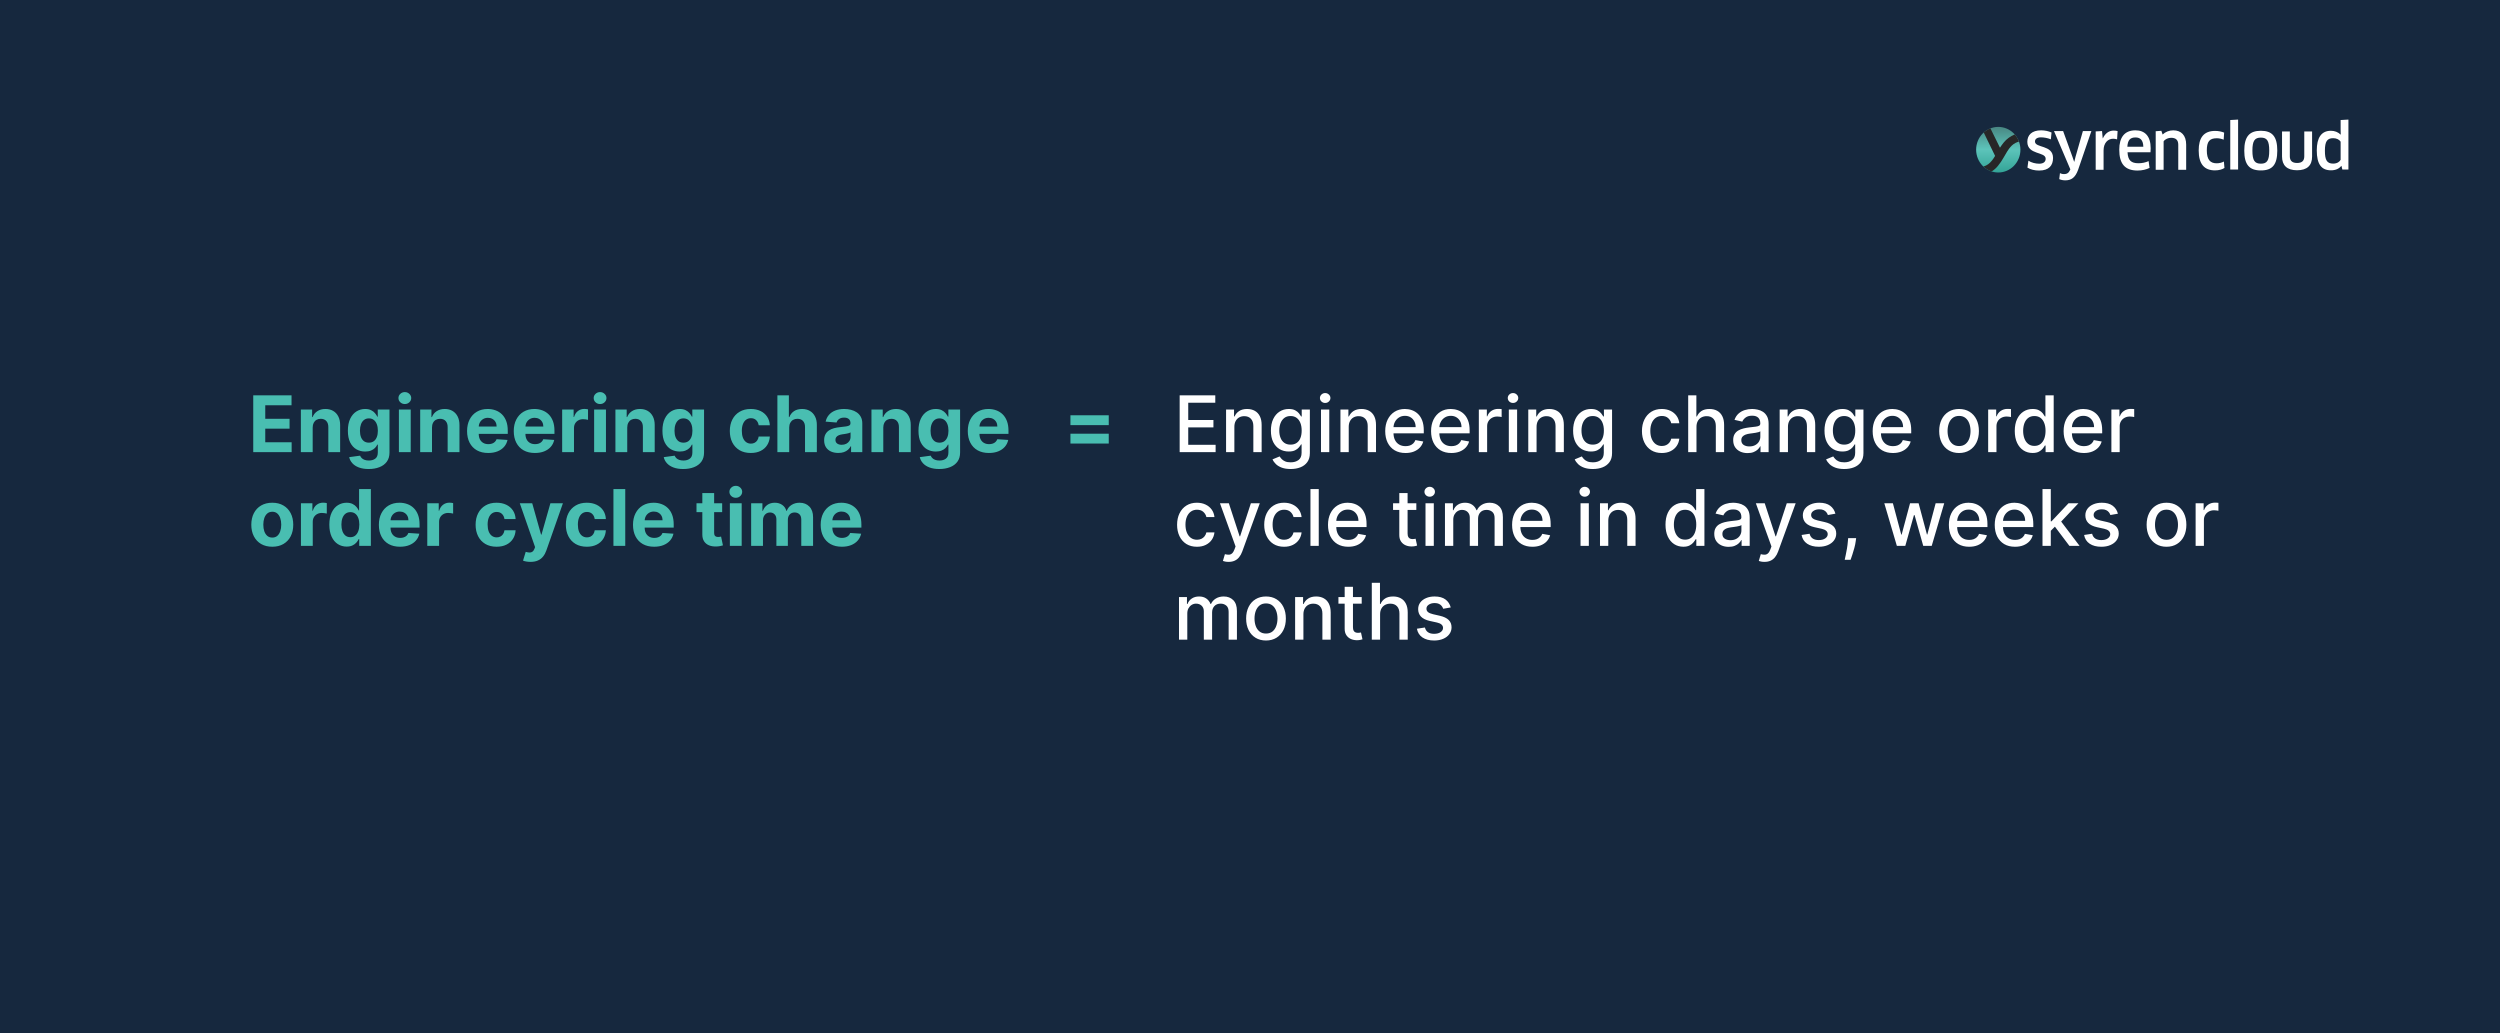 <svg width="1280" height="529" viewBox="0 0 1280 529" fill="none" xmlns="http://www.w3.org/2000/svg">
<rect width="1280" height="529" fill="#16283E"/>
<path d="M129.661 231.5V202.409H149.263V207.48H135.812V214.412H148.255V219.483H135.812V226.429H149.32V231.5H129.661ZM160.091 218.886V231.5H154.04V209.682H159.807V213.531H160.062C160.545 212.262 161.355 211.259 162.491 210.52C163.628 209.772 165.006 209.398 166.625 209.398C168.14 209.398 169.461 209.729 170.588 210.392C171.715 211.055 172.591 212.002 173.216 213.233C173.841 214.455 174.153 215.913 174.153 217.608V231.5H168.102V218.688C168.112 217.352 167.771 216.311 167.08 215.562C166.388 214.805 165.437 214.426 164.224 214.426C163.41 214.426 162.69 214.601 162.065 214.952C161.45 215.302 160.967 215.813 160.616 216.486C160.276 217.149 160.1 217.949 160.091 218.886ZM188.752 240.136C186.792 240.136 185.111 239.866 183.71 239.327C182.317 238.796 181.21 238.072 180.386 237.153C179.562 236.235 179.027 235.203 178.781 234.057L184.377 233.304C184.548 233.74 184.817 234.147 185.187 234.526C185.556 234.904 186.044 235.207 186.65 235.435C187.265 235.671 188.013 235.79 188.894 235.79C190.21 235.79 191.295 235.468 192.147 234.824C193.009 234.189 193.44 233.124 193.44 231.628V227.636H193.184C192.919 228.242 192.521 228.815 191.991 229.355C191.46 229.895 190.779 230.335 189.945 230.676C189.112 231.017 188.118 231.188 186.962 231.188C185.324 231.188 183.833 230.809 182.488 230.051C181.153 229.284 180.087 228.115 179.292 226.543C178.506 224.961 178.113 222.963 178.113 220.548C178.113 218.077 178.515 216.012 179.32 214.355C180.125 212.698 181.195 211.457 182.531 210.634C183.875 209.81 185.348 209.398 186.948 209.398C188.17 209.398 189.192 209.606 190.016 210.023C190.84 210.43 191.503 210.941 192.005 211.557C192.516 212.163 192.909 212.759 193.184 213.347H193.411V209.682H199.42V231.713C199.42 233.569 198.965 235.122 198.056 236.372C197.147 237.622 195.888 238.56 194.278 239.185C192.677 239.819 190.835 240.136 188.752 240.136ZM188.88 226.642C189.855 226.642 190.679 226.401 191.352 225.918C192.033 225.425 192.554 224.724 192.914 223.815C193.283 222.897 193.468 221.798 193.468 220.52C193.468 219.241 193.288 218.134 192.928 217.196C192.568 216.249 192.048 215.515 191.366 214.994C190.684 214.473 189.855 214.213 188.88 214.213C187.886 214.213 187.048 214.483 186.366 215.023C185.684 215.553 185.168 216.292 184.817 217.239C184.467 218.186 184.292 219.279 184.292 220.52C184.292 221.779 184.467 222.868 184.817 223.787C185.177 224.696 185.693 225.402 186.366 225.903C187.048 226.396 187.886 226.642 188.88 226.642ZM204.235 231.5V209.682H210.286V231.5H204.235ZM207.275 206.869C206.375 206.869 205.603 206.571 204.96 205.974C204.325 205.368 204.008 204.644 204.008 203.801C204.008 202.968 204.325 202.253 204.96 201.656C205.603 201.05 206.375 200.747 207.275 200.747C208.174 200.747 208.942 201.05 209.576 201.656C210.22 202.253 210.542 202.968 210.542 203.801C210.542 204.644 210.22 205.368 209.576 205.974C208.942 206.571 208.174 206.869 207.275 206.869ZM221.185 218.886V231.5H215.134V209.682H220.901V213.531H221.156C221.639 212.262 222.449 211.259 223.585 210.52C224.722 209.772 226.099 209.398 227.719 209.398C229.234 209.398 230.555 209.729 231.682 210.392C232.809 211.055 233.685 212.002 234.31 213.233C234.935 214.455 235.247 215.913 235.247 217.608V231.5H229.196V218.688C229.205 217.352 228.865 216.311 228.173 215.562C227.482 214.805 226.53 214.426 225.318 214.426C224.504 214.426 223.784 214.601 223.159 214.952C222.544 215.302 222.061 215.813 221.71 216.486C221.369 217.149 221.194 217.949 221.185 218.886ZM249.96 231.926C247.715 231.926 245.783 231.472 244.164 230.562C242.554 229.644 241.314 228.347 240.442 226.67C239.571 224.985 239.136 222.991 239.136 220.69C239.136 218.446 239.571 216.476 240.442 214.781C241.314 213.086 242.54 211.765 244.121 210.818C245.712 209.871 247.578 209.398 249.718 209.398C251.157 209.398 252.497 209.63 253.738 210.094C254.988 210.548 256.077 211.235 257.005 212.153C257.942 213.072 258.672 214.227 259.192 215.619C259.713 217.002 259.974 218.621 259.974 220.477V222.139H241.55V218.389H254.278C254.278 217.518 254.088 216.746 253.71 216.074C253.331 215.402 252.805 214.876 252.133 214.497C251.47 214.109 250.698 213.915 249.817 213.915C248.899 213.915 248.085 214.128 247.374 214.554C246.674 214.971 246.124 215.534 245.727 216.244C245.329 216.945 245.125 217.726 245.116 218.588V222.153C245.116 223.233 245.315 224.166 245.712 224.952C246.12 225.738 246.692 226.344 247.431 226.77C248.17 227.196 249.046 227.409 250.059 227.409C250.731 227.409 251.347 227.314 251.906 227.125C252.464 226.936 252.942 226.652 253.34 226.273C253.738 225.894 254.041 225.43 254.249 224.881L259.846 225.25C259.562 226.595 258.979 227.769 258.099 228.773C257.228 229.767 256.101 230.544 254.718 231.102C253.345 231.652 251.759 231.926 249.96 231.926ZM273.866 231.926C271.621 231.926 269.69 231.472 268.07 230.562C266.46 229.644 265.22 228.347 264.349 226.67C263.478 224.985 263.042 222.991 263.042 220.69C263.042 218.446 263.478 216.476 264.349 214.781C265.22 213.086 266.446 211.765 268.028 210.818C269.619 209.871 271.484 209.398 273.624 209.398C275.064 209.398 276.404 209.63 277.644 210.094C278.894 210.548 279.983 211.235 280.911 212.153C281.849 213.072 282.578 214.227 283.099 215.619C283.62 217.002 283.88 218.621 283.88 220.477V222.139H265.457V218.389H278.184C278.184 217.518 277.995 216.746 277.616 216.074C277.237 215.402 276.711 214.876 276.039 214.497C275.376 214.109 274.604 213.915 273.724 213.915C272.805 213.915 271.991 214.128 271.281 214.554C270.58 214.971 270.031 215.534 269.633 216.244C269.235 216.945 269.031 217.726 269.022 218.588V222.153C269.022 223.233 269.221 224.166 269.619 224.952C270.026 225.738 270.599 226.344 271.337 226.77C272.076 227.196 272.952 227.409 273.965 227.409C274.638 227.409 275.253 227.314 275.812 227.125C276.371 226.936 276.849 226.652 277.246 226.273C277.644 225.894 277.947 225.43 278.156 224.881L283.752 225.25C283.468 226.595 282.886 227.769 282.005 228.773C281.134 229.767 280.007 230.544 278.624 231.102C277.251 231.652 275.665 231.926 273.866 231.926ZM287.829 231.5V209.682H293.695V213.489H293.923C294.32 212.134 294.988 211.112 295.925 210.42C296.863 209.72 297.942 209.369 299.164 209.369C299.467 209.369 299.794 209.388 300.144 209.426C300.495 209.464 300.802 209.516 301.067 209.582V214.952C300.783 214.866 300.39 214.791 299.888 214.724C299.387 214.658 298.927 214.625 298.511 214.625C297.621 214.625 296.825 214.819 296.124 215.207C295.433 215.586 294.884 216.116 294.477 216.798C294.079 217.48 293.88 218.266 293.88 219.156V231.5H287.829ZM304.196 231.5V209.682H310.247V231.5H304.196ZM307.236 206.869C306.336 206.869 305.564 206.571 304.92 205.974C304.286 205.368 303.969 204.644 303.969 203.801C303.969 202.968 304.286 202.253 304.92 201.656C305.564 201.05 306.336 200.747 307.236 200.747C308.135 200.747 308.902 201.05 309.537 201.656C310.181 202.253 310.503 202.968 310.503 203.801C310.503 204.644 310.181 205.368 309.537 205.974C308.902 206.571 308.135 206.869 307.236 206.869ZM321.146 218.886V231.5H315.094V209.682H320.862V213.531H321.117C321.6 212.262 322.41 211.259 323.546 210.52C324.683 209.772 326.06 209.398 327.68 209.398C329.195 209.398 330.516 209.729 331.643 210.392C332.77 211.055 333.646 212.002 334.271 213.233C334.896 214.455 335.208 215.913 335.208 217.608V231.5H329.157V218.688C329.166 217.352 328.826 216.311 328.134 215.562C327.443 214.805 326.491 214.426 325.279 214.426C324.465 214.426 323.745 214.601 323.12 214.952C322.504 215.302 322.022 215.813 321.671 216.486C321.33 217.149 321.155 217.949 321.146 218.886ZM349.807 240.136C347.847 240.136 346.166 239.866 344.764 239.327C343.372 238.796 342.264 238.072 341.44 237.153C340.616 236.235 340.081 235.203 339.835 234.057L345.432 233.304C345.602 233.74 345.872 234.147 346.241 234.526C346.611 234.904 347.098 235.207 347.705 235.435C348.32 235.671 349.068 235.79 349.949 235.79C351.265 235.79 352.349 235.468 353.202 234.824C354.063 234.189 354.494 233.124 354.494 231.628V227.636H354.239C353.973 228.242 353.576 228.815 353.045 229.355C352.515 229.895 351.833 230.335 351 230.676C350.167 231.017 349.172 231.188 348.017 231.188C346.379 231.188 344.887 230.809 343.543 230.051C342.207 229.284 341.142 228.115 340.347 226.543C339.561 224.961 339.168 222.963 339.168 220.548C339.168 218.077 339.57 216.012 340.375 214.355C341.18 212.698 342.25 211.457 343.585 210.634C344.93 209.81 346.402 209.398 348.003 209.398C349.224 209.398 350.247 209.606 351.071 210.023C351.895 210.43 352.558 210.941 353.06 211.557C353.571 212.163 353.964 212.759 354.239 213.347H354.466V209.682H360.474V231.713C360.474 233.569 360.02 235.122 359.111 236.372C358.202 237.622 356.942 238.56 355.332 239.185C353.732 239.819 351.89 240.136 349.807 240.136ZM349.935 226.642C350.91 226.642 351.734 226.401 352.406 225.918C353.088 225.425 353.609 224.724 353.969 223.815C354.338 222.897 354.523 221.798 354.523 220.52C354.523 219.241 354.343 218.134 353.983 217.196C353.623 216.249 353.102 215.515 352.42 214.994C351.739 214.473 350.91 214.213 349.935 214.213C348.94 214.213 348.102 214.483 347.42 215.023C346.739 215.553 346.223 216.292 345.872 217.239C345.522 218.186 345.347 219.279 345.347 220.52C345.347 221.779 345.522 222.868 345.872 223.787C346.232 224.696 346.748 225.402 347.42 225.903C348.102 226.396 348.94 226.642 349.935 226.642ZM384.406 231.926C382.171 231.926 380.248 231.453 378.638 230.506C377.038 229.549 375.807 228.223 374.945 226.528C374.093 224.833 373.667 222.883 373.667 220.676C373.667 218.441 374.098 216.481 374.96 214.795C375.831 213.1 377.067 211.779 378.667 210.832C380.267 209.876 382.171 209.398 384.377 209.398C386.281 209.398 387.947 209.743 389.377 210.435C390.807 211.126 391.939 212.097 392.772 213.347C393.605 214.597 394.065 216.064 394.15 217.75H388.44C388.279 216.661 387.853 215.785 387.161 215.122C386.479 214.45 385.585 214.114 384.477 214.114C383.539 214.114 382.72 214.369 382.019 214.881C381.328 215.383 380.788 216.116 380.4 217.082C380.012 218.048 379.817 219.218 379.817 220.591C379.817 221.983 380.007 223.167 380.386 224.142C380.774 225.117 381.318 225.861 382.019 226.372C382.72 226.884 383.539 227.139 384.477 227.139C385.168 227.139 385.788 226.997 386.337 226.713C386.896 226.429 387.355 226.017 387.715 225.477C388.085 224.928 388.326 224.27 388.44 223.503H394.15C394.055 225.17 393.601 226.637 392.786 227.906C391.981 229.166 390.869 230.151 389.448 230.861C388.028 231.571 386.347 231.926 384.406 231.926ZM404.075 218.886V231.5H398.024V202.409H403.905V213.531H404.161C404.653 212.243 405.448 211.235 406.547 210.506C407.645 209.767 409.023 209.398 410.68 209.398C412.196 209.398 413.517 209.729 414.643 210.392C415.78 211.045 416.661 211.988 417.286 213.219C417.92 214.44 418.232 215.903 418.223 217.608V231.5H412.172V218.688C412.181 217.343 411.84 216.296 411.149 215.548C410.467 214.8 409.511 214.426 408.28 214.426C407.456 214.426 406.727 214.601 406.092 214.952C405.467 215.302 404.975 215.813 404.615 216.486C404.265 217.149 404.085 217.949 404.075 218.886ZM429.207 231.912C427.815 231.912 426.574 231.67 425.485 231.188C424.396 230.695 423.534 229.971 422.9 229.014C422.275 228.048 421.962 226.846 421.962 225.406C421.962 224.194 422.185 223.176 422.63 222.352C423.075 221.528 423.681 220.866 424.448 220.364C425.215 219.862 426.086 219.483 427.062 219.227C428.047 218.972 429.079 218.792 430.158 218.688C431.427 218.555 432.45 218.432 433.227 218.318C434.003 218.195 434.567 218.015 434.917 217.778C435.267 217.542 435.442 217.191 435.442 216.727V216.642C435.442 215.742 435.158 215.046 434.59 214.554C434.031 214.062 433.236 213.815 432.204 213.815C431.115 213.815 430.248 214.057 429.604 214.54C428.96 215.013 428.534 215.61 428.326 216.33L422.729 215.875C423.013 214.549 423.572 213.403 424.406 212.438C425.239 211.462 426.314 210.714 427.63 210.193C428.956 209.663 430.49 209.398 432.232 209.398C433.444 209.398 434.604 209.54 435.712 209.824C436.83 210.108 437.819 210.548 438.681 211.145C439.552 211.741 440.239 212.509 440.741 213.446C441.243 214.374 441.494 215.487 441.494 216.784V231.5H435.755V228.474H435.585C435.234 229.156 434.765 229.758 434.178 230.278C433.591 230.79 432.886 231.192 432.062 231.486C431.238 231.77 430.286 231.912 429.207 231.912ZM430.94 227.736C431.83 227.736 432.616 227.561 433.298 227.21C433.979 226.85 434.514 226.367 434.903 225.761C435.291 225.155 435.485 224.469 435.485 223.702V221.386C435.296 221.509 435.035 221.623 434.704 221.727C434.382 221.822 434.017 221.912 433.61 221.997C433.203 222.073 432.796 222.144 432.388 222.21C431.981 222.267 431.612 222.319 431.281 222.366C430.57 222.471 429.95 222.636 429.42 222.864C428.889 223.091 428.478 223.399 428.184 223.787C427.89 224.166 427.744 224.639 427.744 225.207C427.744 226.031 428.042 226.661 428.638 227.097C429.245 227.523 430.012 227.736 430.94 227.736ZM452.239 218.886V231.5H446.188V209.682H451.955V213.531H452.211C452.694 212.262 453.504 211.259 454.64 210.52C455.776 209.772 457.154 209.398 458.773 209.398C460.289 209.398 461.61 209.729 462.737 210.392C463.863 211.055 464.739 212.002 465.364 213.233C465.989 214.455 466.302 215.913 466.302 217.608V231.5H460.251V218.688C460.26 217.352 459.919 216.311 459.228 215.562C458.537 214.805 457.585 214.426 456.373 214.426C455.558 214.426 454.839 214.601 454.214 214.952C453.598 215.302 453.115 215.813 452.765 216.486C452.424 217.149 452.249 217.949 452.239 218.886ZM480.901 240.136C478.94 240.136 477.259 239.866 475.858 239.327C474.466 238.796 473.358 238.072 472.534 237.153C471.71 236.235 471.175 235.203 470.929 234.057L476.526 233.304C476.696 233.74 476.966 234.147 477.335 234.526C477.705 234.904 478.192 235.207 478.798 235.435C479.414 235.671 480.162 235.79 481.043 235.79C482.359 235.79 483.443 235.468 484.295 234.824C485.157 234.189 485.588 233.124 485.588 231.628V227.636H485.332C485.067 228.242 484.67 228.815 484.139 229.355C483.609 229.895 482.927 230.335 482.094 230.676C481.26 231.017 480.266 231.188 479.111 231.188C477.473 231.188 475.981 230.809 474.636 230.051C473.301 229.284 472.236 228.115 471.44 226.543C470.654 224.961 470.261 222.963 470.261 220.548C470.261 218.077 470.664 216.012 471.469 214.355C472.274 212.698 473.344 211.457 474.679 210.634C476.024 209.81 477.496 209.398 479.097 209.398C480.318 209.398 481.341 209.606 482.165 210.023C482.989 210.43 483.652 210.941 484.153 211.557C484.665 212.163 485.058 212.759 485.332 213.347H485.56V209.682H491.568V231.713C491.568 233.569 491.114 235.122 490.205 236.372C489.295 237.622 488.036 238.56 486.426 239.185C484.826 239.819 482.984 240.136 480.901 240.136ZM481.028 226.642C482.004 226.642 482.828 226.401 483.5 225.918C484.182 225.425 484.703 224.724 485.062 223.815C485.432 222.897 485.616 221.798 485.616 220.52C485.616 219.241 485.437 218.134 485.077 217.196C484.717 216.249 484.196 215.515 483.514 214.994C482.832 214.473 482.004 214.213 481.028 214.213C480.034 214.213 479.196 214.483 478.514 215.023C477.832 215.553 477.316 216.292 476.966 217.239C476.616 218.186 476.44 219.279 476.44 220.52C476.44 221.779 476.616 222.868 476.966 223.787C477.326 224.696 477.842 225.402 478.514 225.903C479.196 226.396 480.034 226.642 481.028 226.642ZM506.327 231.926C504.082 231.926 502.151 231.472 500.531 230.562C498.921 229.644 497.681 228.347 496.81 226.67C495.938 224.985 495.503 222.991 495.503 220.69C495.503 218.446 495.938 216.476 496.81 214.781C497.681 213.086 498.907 211.765 500.489 210.818C502.08 209.871 503.945 209.398 506.085 209.398C507.525 209.398 508.865 209.63 510.105 210.094C511.355 210.548 512.444 211.235 513.372 212.153C514.31 213.072 515.039 214.227 515.56 215.619C516.08 217.002 516.341 218.621 516.341 220.477V222.139H497.918V218.389H510.645C510.645 217.518 510.455 216.746 510.077 216.074C509.698 215.402 509.172 214.876 508.5 214.497C507.837 214.109 507.065 213.915 506.185 213.915C505.266 213.915 504.452 214.128 503.741 214.554C503.041 214.971 502.491 215.534 502.094 216.244C501.696 216.945 501.492 217.726 501.483 218.588V222.153C501.483 223.233 501.682 224.166 502.08 224.952C502.487 225.738 503.06 226.344 503.798 226.77C504.537 227.196 505.413 227.409 506.426 227.409C507.098 227.409 507.714 227.314 508.273 227.125C508.831 226.936 509.31 226.652 509.707 226.273C510.105 225.894 510.408 225.43 510.616 224.881L516.213 225.25C515.929 226.595 515.347 227.769 514.466 228.773C513.595 229.767 512.468 230.544 511.085 231.102C509.712 231.652 508.126 231.926 506.327 231.926ZM139.406 279.926C137.199 279.926 135.291 279.457 133.681 278.52C132.081 277.573 130.845 276.257 129.974 274.571C129.103 272.876 128.667 270.911 128.667 268.676C128.667 266.422 129.103 264.453 129.974 262.767C130.845 261.072 132.081 259.756 133.681 258.818C135.291 257.871 137.199 257.398 139.406 257.398C141.612 257.398 143.515 257.871 145.116 258.818C146.726 259.756 147.966 261.072 148.837 262.767C149.709 264.453 150.144 266.422 150.144 268.676C150.144 270.911 149.709 272.876 148.837 274.571C147.966 276.257 146.726 277.573 145.116 278.52C143.515 279.457 141.612 279.926 139.406 279.926ZM139.434 275.239C140.438 275.239 141.276 274.955 141.948 274.386C142.621 273.809 143.127 273.023 143.468 272.028C143.818 271.034 143.994 269.902 143.994 268.634C143.994 267.365 143.818 266.233 143.468 265.239C143.127 264.244 142.621 263.458 141.948 262.881C141.276 262.303 140.438 262.014 139.434 262.014C138.421 262.014 137.568 262.303 136.877 262.881C136.195 263.458 135.679 264.244 135.329 265.239C134.988 266.233 134.817 267.365 134.817 268.634C134.817 269.902 134.988 271.034 135.329 272.028C135.679 273.023 136.195 273.809 136.877 274.386C137.568 274.955 138.421 275.239 139.434 275.239ZM154.079 279.5V257.682H159.945V261.489H160.173C160.57 260.134 161.238 259.112 162.175 258.42C163.113 257.72 164.192 257.369 165.414 257.369C165.717 257.369 166.044 257.388 166.394 257.426C166.745 257.464 167.052 257.516 167.317 257.582V262.952C167.033 262.866 166.64 262.791 166.138 262.724C165.637 262.658 165.177 262.625 164.761 262.625C163.871 262.625 163.075 262.819 162.374 263.207C161.683 263.586 161.134 264.116 160.727 264.798C160.329 265.48 160.13 266.266 160.13 267.156V279.5H154.079ZM177.47 279.855C175.813 279.855 174.312 279.429 172.967 278.577C171.632 277.715 170.571 276.451 169.786 274.784C169.009 273.108 168.621 271.053 168.621 268.619C168.621 266.119 169.023 264.041 169.828 262.384C170.633 260.717 171.703 259.472 173.038 258.648C174.383 257.814 175.856 257.398 177.456 257.398C178.678 257.398 179.696 257.606 180.51 258.023C181.334 258.43 181.997 258.941 182.499 259.557C183.01 260.163 183.398 260.759 183.663 261.347H183.848V250.409H189.885V279.5H183.919V276.006H183.663C183.379 276.612 182.977 277.213 182.456 277.81C181.945 278.397 181.277 278.884 180.453 279.273C179.639 279.661 178.644 279.855 177.47 279.855ZM179.388 275.04C180.363 275.04 181.187 274.775 181.859 274.244C182.541 273.705 183.062 272.952 183.422 271.986C183.791 271.02 183.976 269.888 183.976 268.591C183.976 267.294 183.796 266.167 183.436 265.21C183.076 264.254 182.555 263.515 181.874 262.994C181.192 262.473 180.363 262.213 179.388 262.213C178.393 262.213 177.555 262.483 176.874 263.023C176.192 263.562 175.676 264.311 175.325 265.267C174.975 266.223 174.8 267.331 174.8 268.591C174.8 269.86 174.975 270.982 175.325 271.957C175.685 272.923 176.201 273.681 176.874 274.23C177.555 274.77 178.393 275.04 179.388 275.04ZM204.803 279.926C202.559 279.926 200.627 279.472 199.008 278.562C197.398 277.644 196.157 276.347 195.286 274.67C194.415 272.985 193.979 270.991 193.979 268.69C193.979 266.446 194.415 264.476 195.286 262.781C196.157 261.086 197.384 259.765 198.965 258.818C200.556 257.871 202.422 257.398 204.562 257.398C206.001 257.398 207.341 257.63 208.582 258.094C209.832 258.548 210.921 259.235 211.849 260.153C212.786 261.072 213.515 262.227 214.036 263.619C214.557 265.002 214.817 266.621 214.817 268.477V270.139H196.394V266.389H209.121C209.121 265.518 208.932 264.746 208.553 264.074C208.174 263.402 207.649 262.876 206.977 262.497C206.314 262.109 205.542 261.915 204.661 261.915C203.743 261.915 202.928 262.128 202.218 262.554C201.517 262.971 200.968 263.534 200.57 264.244C200.173 264.945 199.969 265.726 199.96 266.588V270.153C199.96 271.233 200.158 272.166 200.556 272.952C200.963 273.738 201.536 274.344 202.275 274.77C203.013 275.196 203.889 275.409 204.903 275.409C205.575 275.409 206.191 275.314 206.749 275.125C207.308 274.936 207.786 274.652 208.184 274.273C208.582 273.894 208.885 273.43 209.093 272.881L214.69 273.25C214.406 274.595 213.823 275.769 212.942 276.773C212.071 277.767 210.944 278.544 209.562 279.102C208.189 279.652 206.603 279.926 204.803 279.926ZM218.766 279.5V257.682H224.633V261.489H224.86C225.258 260.134 225.925 259.112 226.863 258.42C227.8 257.72 228.88 257.369 230.102 257.369C230.405 257.369 230.731 257.388 231.082 257.426C231.432 257.464 231.74 257.516 232.005 257.582V262.952C231.721 262.866 231.328 262.791 230.826 262.724C230.324 262.658 229.865 262.625 229.448 262.625C228.558 262.625 227.763 262.819 227.062 263.207C226.371 263.586 225.821 264.116 225.414 264.798C225.016 265.48 224.817 266.266 224.817 267.156V279.5H218.766ZM254.249 279.926C252.014 279.926 250.092 279.453 248.482 278.506C246.882 277.549 245.651 276.223 244.789 274.528C243.937 272.833 243.511 270.883 243.511 268.676C243.511 266.441 243.942 264.481 244.803 262.795C245.674 261.1 246.91 259.779 248.511 258.832C250.111 257.876 252.014 257.398 254.221 257.398C256.124 257.398 257.791 257.743 259.221 258.435C260.651 259.126 261.782 260.097 262.616 261.347C263.449 262.597 263.908 264.064 263.994 265.75H258.283C258.122 264.661 257.696 263.785 257.005 263.122C256.323 262.45 255.428 262.114 254.32 262.114C253.383 262.114 252.564 262.369 251.863 262.881C251.172 263.383 250.632 264.116 250.244 265.082C249.855 266.048 249.661 267.218 249.661 268.591C249.661 269.983 249.851 271.167 250.229 272.142C250.618 273.117 251.162 273.861 251.863 274.372C252.564 274.884 253.383 275.139 254.32 275.139C255.012 275.139 255.632 274.997 256.181 274.713C256.74 274.429 257.199 274.017 257.559 273.477C257.928 272.928 258.17 272.27 258.283 271.503H263.994C263.899 273.17 263.444 274.637 262.63 275.906C261.825 277.166 260.712 278.151 259.292 278.861C257.871 279.571 256.191 279.926 254.249 279.926ZM271.604 287.682C270.837 287.682 270.117 287.62 269.445 287.497C268.782 287.384 268.232 287.237 267.797 287.057L269.161 282.54C269.871 282.758 270.51 282.876 271.078 282.895C271.656 282.914 272.153 282.781 272.57 282.497C272.996 282.213 273.341 281.73 273.607 281.048L273.962 280.125L266.135 257.682H272.499L277.016 273.705H277.243L281.803 257.682H288.209L279.729 281.858C279.321 283.032 278.768 284.055 278.067 284.926C277.375 285.807 276.5 286.484 275.439 286.957C274.378 287.44 273.1 287.682 271.604 287.682ZM300.46 279.926C298.225 279.926 296.303 279.453 294.693 278.506C293.093 277.549 291.862 276.223 291 274.528C290.148 272.833 289.722 270.883 289.722 268.676C289.722 266.441 290.152 264.481 291.014 262.795C291.885 261.1 293.121 259.779 294.722 258.832C296.322 257.876 298.225 257.398 300.432 257.398C302.335 257.398 304.002 257.743 305.432 258.435C306.862 259.126 307.993 260.097 308.827 261.347C309.66 262.597 310.119 264.064 310.205 265.75H304.494C304.333 264.661 303.907 263.785 303.216 263.122C302.534 262.45 301.639 262.114 300.531 262.114C299.594 262.114 298.775 262.369 298.074 262.881C297.383 263.383 296.843 264.116 296.455 265.082C296.066 266.048 295.872 267.218 295.872 268.591C295.872 269.983 296.062 271.167 296.44 272.142C296.829 273.117 297.373 273.861 298.074 274.372C298.775 274.884 299.594 275.139 300.531 275.139C301.223 275.139 301.843 274.997 302.392 274.713C302.951 274.429 303.41 274.017 303.77 273.477C304.139 272.928 304.381 272.27 304.494 271.503H310.205C310.11 273.17 309.655 274.637 308.841 275.906C308.036 277.166 306.923 278.151 305.503 278.861C304.082 279.571 302.402 279.926 300.46 279.926ZM320.13 250.409V279.5H314.079V250.409H320.13ZM334.92 279.926C332.676 279.926 330.744 279.472 329.125 278.562C327.515 277.644 326.275 276.347 325.403 274.67C324.532 272.985 324.097 270.991 324.097 268.69C324.097 266.446 324.532 264.476 325.403 262.781C326.275 261.086 327.501 259.765 329.082 258.818C330.673 257.871 332.539 257.398 334.679 257.398C336.118 257.398 337.458 257.63 338.699 258.094C339.949 258.548 341.038 259.235 341.966 260.153C342.903 261.072 343.633 262.227 344.153 263.619C344.674 265.002 344.935 266.621 344.935 268.477V270.139H326.511V266.389H339.239C339.239 265.518 339.049 264.746 338.67 264.074C338.292 263.402 337.766 262.876 337.094 262.497C336.431 262.109 335.659 261.915 334.778 261.915C333.86 261.915 333.045 262.128 332.335 262.554C331.634 262.971 331.085 263.534 330.688 264.244C330.29 264.945 330.086 265.726 330.077 266.588V270.153C330.077 271.233 330.276 272.166 330.673 272.952C331.08 273.738 331.653 274.344 332.392 274.77C333.131 275.196 334.007 275.409 335.02 275.409C335.692 275.409 336.308 275.314 336.866 275.125C337.425 274.936 337.903 274.652 338.301 274.273C338.699 273.894 339.002 273.43 339.21 272.881L344.807 273.25C344.523 274.595 343.94 275.769 343.06 276.773C342.188 277.767 341.062 278.544 339.679 279.102C338.306 279.652 336.72 279.926 334.92 279.926ZM369.746 257.682V262.227H356.607V257.682H369.746ZM359.59 252.455H365.641V272.795C365.641 273.354 365.727 273.79 365.897 274.102C366.067 274.405 366.304 274.618 366.607 274.741C366.92 274.865 367.28 274.926 367.687 274.926C367.971 274.926 368.255 274.902 368.539 274.855C368.823 274.798 369.041 274.756 369.192 274.727L370.144 279.23C369.841 279.325 369.415 279.434 368.866 279.557C368.317 279.689 367.649 279.77 366.863 279.798C365.405 279.855 364.126 279.661 363.028 279.216C361.939 278.771 361.091 278.08 360.485 277.142C359.879 276.205 359.581 275.021 359.59 273.591V252.455ZM373.688 279.5V257.682H379.739V279.5H373.688ZM376.728 254.869C375.828 254.869 375.057 254.571 374.413 253.974C373.778 253.368 373.461 252.644 373.461 251.801C373.461 250.968 373.778 250.253 374.413 249.656C375.057 249.05 375.828 248.747 376.728 248.747C377.628 248.747 378.395 249.05 379.029 249.656C379.673 250.253 379.995 250.968 379.995 251.801C379.995 252.644 379.673 253.368 379.029 253.974C378.395 254.571 377.628 254.869 376.728 254.869ZM384.587 279.5V257.682H390.354V261.531H390.609C391.064 260.253 391.821 259.244 392.882 258.506C393.943 257.767 395.212 257.398 396.689 257.398C398.185 257.398 399.459 257.772 400.51 258.52C401.561 259.259 402.262 260.262 402.612 261.531H402.839C403.285 260.281 404.089 259.282 405.254 258.534C406.429 257.777 407.816 257.398 409.416 257.398C411.452 257.398 413.105 258.046 414.374 259.344C415.652 260.632 416.291 262.459 416.291 264.827V279.5H410.254V266.02C410.254 264.808 409.932 263.899 409.288 263.293C408.644 262.687 407.839 262.384 406.874 262.384C405.775 262.384 404.918 262.734 404.303 263.435C403.687 264.126 403.379 265.04 403.379 266.176V279.5H397.513V265.892C397.513 264.822 397.205 263.97 396.589 263.335C395.983 262.701 395.183 262.384 394.189 262.384C393.517 262.384 392.911 262.554 392.371 262.895C391.84 263.226 391.419 263.695 391.107 264.301C390.794 264.898 390.638 265.598 390.638 266.403V279.5H384.587ZM431.014 279.926C428.77 279.926 426.838 279.472 425.219 278.562C423.609 277.644 422.368 276.347 421.497 274.67C420.626 272.985 420.19 270.991 420.19 268.69C420.19 266.446 420.626 264.476 421.497 262.781C422.368 261.086 423.595 259.765 425.176 258.818C426.767 257.871 428.633 257.398 430.773 257.398C432.212 257.398 433.552 257.63 434.793 258.094C436.043 258.548 437.132 259.235 438.06 260.153C438.997 261.072 439.726 262.227 440.247 263.619C440.768 265.002 441.028 266.621 441.028 268.477V270.139H422.605V266.389H435.332C435.332 265.518 435.143 264.746 434.764 264.074C434.385 263.402 433.86 262.876 433.188 262.497C432.525 262.109 431.753 261.915 430.872 261.915C429.954 261.915 429.139 262.128 428.429 262.554C427.728 262.971 427.179 263.534 426.781 264.244C426.384 264.945 426.18 265.726 426.17 266.588V270.153C426.17 271.233 426.369 272.166 426.767 272.952C427.174 273.738 427.747 274.344 428.486 274.77C429.224 275.196 430.1 275.409 431.114 275.409C431.786 275.409 432.402 275.314 432.96 275.125C433.519 274.936 433.997 274.652 434.395 274.273C434.793 273.894 435.096 273.43 435.304 272.881L440.901 273.25C440.616 274.595 440.034 275.769 439.153 276.773C438.282 277.767 437.155 278.544 435.773 279.102C434.4 279.652 432.813 279.926 431.014 279.926Z" fill="#49BEB1"/>
<path d="M548.064 217.665V212.622H567.68V217.665H548.064ZM548.064 227.097V222.054H567.68V227.097H548.064Z" fill="#49BEB1"/>
<path d="M603.989 231.5V202.409H622.228V206.188H608.378V215.051H621.276V218.815H608.378V227.722H622.398V231.5H603.989ZM631.997 218.545V231.5H627.75V209.682H631.826V213.233H632.096C632.598 212.078 633.384 211.15 634.454 210.449C635.534 209.748 636.893 209.398 638.531 209.398C640.018 209.398 641.32 209.71 642.437 210.335C643.555 210.951 644.421 211.869 645.037 213.091C645.652 214.312 645.96 215.823 645.96 217.622V231.5H641.713V218.134C641.713 216.552 641.301 215.316 640.477 214.426C639.653 213.527 638.521 213.077 637.082 213.077C636.097 213.077 635.221 213.29 634.454 213.716C633.697 214.142 633.095 214.767 632.65 215.591C632.215 216.405 631.997 217.39 631.997 218.545ZM660.804 240.136C659.071 240.136 657.579 239.909 656.329 239.455C655.089 239 654.075 238.399 653.289 237.651C652.503 236.902 651.916 236.083 651.528 235.193L655.179 233.688C655.434 234.104 655.775 234.545 656.201 235.009C656.637 235.482 657.224 235.884 657.963 236.216C658.711 236.547 659.672 236.713 660.846 236.713C662.456 236.713 663.787 236.32 664.838 235.534C665.889 234.758 666.414 233.517 666.414 231.812V227.523H666.145C665.889 227.987 665.52 228.503 665.037 229.071C664.563 229.639 663.91 230.132 663.076 230.548C662.243 230.965 661.159 231.173 659.824 231.173C658.1 231.173 656.547 230.771 655.164 229.966C653.791 229.152 652.702 227.954 651.897 226.372C651.102 224.781 650.704 222.826 650.704 220.506C650.704 218.186 651.097 216.197 651.883 214.54C652.679 212.883 653.768 211.614 655.15 210.733C656.533 209.843 658.1 209.398 659.852 209.398C661.206 209.398 662.3 209.625 663.133 210.08C663.967 210.525 664.615 211.045 665.079 211.642C665.553 212.239 665.917 212.764 666.173 213.219H666.485V209.682H670.647V231.983C670.647 233.858 670.212 235.397 669.341 236.599C668.469 237.802 667.29 238.692 665.804 239.27C664.326 239.848 662.66 240.136 660.804 240.136ZM660.761 227.651C661.983 227.651 663.015 227.366 663.858 226.798C664.71 226.221 665.354 225.397 665.789 224.327C666.234 223.247 666.457 221.955 666.457 220.449C666.457 218.981 666.239 217.688 665.804 216.571C665.368 215.454 664.729 214.582 663.886 213.957C663.043 213.323 662.002 213.006 660.761 213.006C659.483 213.006 658.417 213.337 657.565 214C656.713 214.653 656.069 215.544 655.633 216.67C655.207 217.797 654.994 219.057 654.994 220.449C654.994 221.879 655.212 223.134 655.647 224.213C656.083 225.293 656.727 226.135 657.579 226.741C658.441 227.348 659.502 227.651 660.761 227.651ZM676.343 231.5V209.682H680.591V231.5H676.343ZM678.488 206.315C677.75 206.315 677.115 206.069 676.585 205.577C676.064 205.075 675.804 204.478 675.804 203.787C675.804 203.086 676.064 202.49 676.585 201.997C677.115 201.495 677.75 201.244 678.488 201.244C679.227 201.244 679.857 201.495 680.377 201.997C680.908 202.49 681.173 203.086 681.173 203.787C681.173 204.478 680.908 205.075 680.377 205.577C679.857 206.069 679.227 206.315 678.488 206.315ZM690.551 218.545V231.5H686.304V209.682H690.381V213.233H690.651C691.153 212.078 691.939 211.15 693.009 210.449C694.088 209.748 695.447 209.398 697.086 209.398C698.572 209.398 699.874 209.71 700.992 210.335C702.109 210.951 702.976 211.869 703.591 213.091C704.207 214.312 704.515 215.823 704.515 217.622V231.5H700.267V218.134C700.267 216.552 699.855 215.316 699.032 214.426C698.208 213.527 697.076 213.077 695.637 213.077C694.652 213.077 693.776 213.29 693.009 213.716C692.251 214.142 691.65 214.767 691.205 215.591C690.769 216.405 690.551 217.39 690.551 218.545ZM719.614 231.94C717.464 231.94 715.613 231.481 714.06 230.562C712.516 229.634 711.323 228.332 710.48 226.656C709.647 224.971 709.23 222.996 709.23 220.733C709.23 218.498 709.647 216.528 710.48 214.824C711.323 213.119 712.498 211.789 714.003 210.832C715.518 209.876 717.289 209.398 719.316 209.398C720.547 209.398 721.74 209.601 722.895 210.009C724.051 210.416 725.087 211.055 726.006 211.926C726.925 212.797 727.649 213.929 728.179 215.321C728.71 216.704 728.975 218.384 728.975 220.364V221.869H711.631V218.688H724.813C724.813 217.57 724.586 216.58 724.131 215.719C723.676 214.848 723.037 214.161 722.213 213.659C721.399 213.157 720.443 212.906 719.344 212.906C718.151 212.906 717.109 213.2 716.219 213.787C715.338 214.365 714.657 215.122 714.174 216.06C713.7 216.988 713.463 217.996 713.463 219.085V221.571C713.463 223.029 713.719 224.27 714.23 225.293C714.751 226.315 715.476 227.097 716.404 227.636C717.332 228.167 718.416 228.432 719.657 228.432C720.462 228.432 721.195 228.318 721.858 228.091C722.521 227.854 723.094 227.504 723.577 227.04C724.06 226.576 724.429 226.003 724.685 225.321L728.705 226.045C728.383 227.229 727.805 228.266 726.972 229.156C726.148 230.037 725.111 230.723 723.861 231.216C722.621 231.699 721.205 231.94 719.614 231.94ZM743.091 231.94C740.941 231.94 739.09 231.481 737.537 230.562C735.993 229.634 734.8 228.332 733.957 226.656C733.124 224.971 732.707 222.996 732.707 220.733C732.707 218.498 733.124 216.528 733.957 214.824C734.8 213.119 735.974 211.789 737.48 210.832C738.995 209.876 740.766 209.398 742.792 209.398C744.023 209.398 745.217 209.601 746.372 210.009C747.527 210.416 748.564 211.055 749.483 211.926C750.401 212.797 751.126 213.929 751.656 215.321C752.186 216.704 752.451 218.384 752.451 220.364V221.869H735.108V218.688H748.289C748.289 217.57 748.062 216.58 747.608 215.719C747.153 214.848 746.514 214.161 745.69 213.659C744.876 213.157 743.919 212.906 742.821 212.906C741.627 212.906 740.586 213.2 739.696 213.787C738.815 214.365 738.133 215.122 737.65 216.06C737.177 216.988 736.94 217.996 736.94 219.085V221.571C736.94 223.029 737.196 224.27 737.707 225.293C738.228 226.315 738.952 227.097 739.88 227.636C740.808 228.167 741.893 228.432 743.133 228.432C743.938 228.432 744.672 228.318 745.335 228.091C745.998 227.854 746.571 227.504 747.054 227.04C747.537 226.576 747.906 226.003 748.162 225.321L752.181 226.045C751.859 227.229 751.282 228.266 750.449 229.156C749.625 230.037 748.588 230.723 747.338 231.216C746.097 231.699 744.681 231.94 743.091 231.94ZM757.164 231.5V209.682H761.269V213.148H761.496C761.894 211.973 762.595 211.05 763.598 210.378C764.612 209.696 765.757 209.355 767.036 209.355C767.301 209.355 767.614 209.365 767.973 209.384C768.343 209.402 768.632 209.426 768.84 209.455V213.517C768.669 213.47 768.366 213.418 767.931 213.361C767.495 213.295 767.06 213.261 766.624 213.261C765.62 213.261 764.725 213.474 763.939 213.901C763.163 214.317 762.547 214.9 762.093 215.648C761.638 216.386 761.411 217.229 761.411 218.176V231.5H757.164ZM772.515 231.5V209.682H776.762V231.5H772.515ZM774.66 206.315C773.922 206.315 773.287 206.069 772.757 205.577C772.236 205.075 771.975 204.478 771.975 203.787C771.975 203.086 772.236 202.49 772.757 201.997C773.287 201.495 773.922 201.244 774.66 201.244C775.399 201.244 776.029 201.495 776.549 201.997C777.08 202.49 777.345 203.086 777.345 203.787C777.345 204.478 777.08 205.075 776.549 205.577C776.029 206.069 775.399 206.315 774.66 206.315ZM786.723 218.545V231.5H782.476V209.682H786.553V213.233H786.823C787.325 212.078 788.111 211.15 789.181 210.449C790.26 209.748 791.619 209.398 793.257 209.398C794.744 209.398 796.046 209.71 797.164 210.335C798.281 210.951 799.148 211.869 799.763 213.091C800.379 214.312 800.686 215.823 800.686 217.622V231.5H796.439V218.134C796.439 216.552 796.027 215.316 795.203 214.426C794.38 213.527 793.248 213.077 791.809 213.077C790.824 213.077 789.948 213.29 789.181 213.716C788.423 214.142 787.822 214.767 787.377 215.591C786.941 216.405 786.723 217.39 786.723 218.545ZM815.53 240.136C813.797 240.136 812.306 239.909 811.056 239.455C809.815 239 808.802 238.399 808.016 237.651C807.23 236.902 806.643 236.083 806.255 235.193L809.905 233.688C810.161 234.104 810.502 234.545 810.928 235.009C811.364 235.482 811.951 235.884 812.689 236.216C813.437 236.547 814.399 236.713 815.573 236.713C817.183 236.713 818.513 236.32 819.564 235.534C820.615 234.758 821.141 233.517 821.141 231.812V227.523H820.871C820.615 227.987 820.246 228.503 819.763 229.071C819.29 229.639 818.636 230.132 817.803 230.548C816.97 230.965 815.885 231.173 814.55 231.173C812.827 231.173 811.274 230.771 809.891 229.966C808.518 229.152 807.429 227.954 806.624 226.372C805.828 224.781 805.431 222.826 805.431 220.506C805.431 218.186 805.824 216.197 806.61 214.54C807.405 212.883 808.494 211.614 809.877 210.733C811.259 209.843 812.827 209.398 814.578 209.398C815.933 209.398 817.026 209.625 817.86 210.08C818.693 210.525 819.342 211.045 819.806 211.642C820.279 212.239 820.644 212.764 820.9 213.219H821.212V209.682H825.374V231.983C825.374 233.858 824.938 235.397 824.067 236.599C823.196 237.802 822.017 238.692 820.53 239.27C819.053 239.848 817.386 240.136 815.53 240.136ZM815.488 227.651C816.709 227.651 817.741 227.366 818.584 226.798C819.436 226.221 820.08 225.397 820.516 224.327C820.961 223.247 821.184 221.955 821.184 220.449C821.184 218.981 820.966 217.688 820.53 216.571C820.095 215.454 819.455 214.582 818.613 213.957C817.77 213.323 816.728 213.006 815.488 213.006C814.209 213.006 813.144 213.337 812.292 214C811.439 214.653 810.795 215.544 810.36 216.67C809.934 217.797 809.721 219.057 809.721 220.449C809.721 221.879 809.938 223.134 810.374 224.213C810.81 225.293 811.453 226.135 812.306 226.741C813.167 227.348 814.228 227.651 815.488 227.651ZM850.846 231.94C848.734 231.94 846.916 231.462 845.392 230.506C843.877 229.54 842.712 228.209 841.897 226.514C841.083 224.819 840.676 222.878 840.676 220.69C840.676 218.474 841.092 216.519 841.926 214.824C842.759 213.119 843.933 211.789 845.449 210.832C846.964 209.876 848.749 209.398 850.804 209.398C852.461 209.398 853.938 209.705 855.235 210.321C856.533 210.927 857.579 211.779 858.375 212.878C859.18 213.976 859.658 215.259 859.809 216.727H855.676C855.449 215.705 854.928 214.824 854.113 214.085C853.308 213.347 852.229 212.977 850.875 212.977C849.691 212.977 848.654 213.29 847.764 213.915C846.883 214.53 846.197 215.411 845.704 216.557C845.212 217.693 844.966 219.038 844.966 220.591C844.966 222.182 845.207 223.555 845.69 224.71C846.173 225.866 846.855 226.76 847.735 227.395C848.626 228.029 849.672 228.347 850.875 228.347C851.68 228.347 852.409 228.2 853.062 227.906C853.725 227.603 854.279 227.172 854.724 226.614C855.179 226.055 855.496 225.383 855.676 224.597H859.809C859.658 226.008 859.199 227.267 858.431 228.375C857.664 229.483 856.637 230.354 855.349 230.989C854.071 231.623 852.57 231.94 850.846 231.94ZM868.598 218.545V231.5H864.351V202.409H868.542V213.233H868.811C869.323 212.059 870.104 211.126 871.155 210.435C872.206 209.743 873.579 209.398 875.275 209.398C876.771 209.398 878.078 209.705 879.195 210.321C880.322 210.937 881.193 211.855 881.809 213.077C882.434 214.289 882.746 215.804 882.746 217.622V231.5H878.499V218.134C878.499 216.533 878.087 215.293 877.263 214.412C876.439 213.522 875.293 213.077 873.826 213.077C872.822 213.077 871.922 213.29 871.127 213.716C870.341 214.142 869.721 214.767 869.266 215.591C868.821 216.405 868.598 217.39 868.598 218.545ZM894.763 231.983C893.381 231.983 892.131 231.727 891.013 231.216C889.896 230.695 889.01 229.942 888.357 228.957C887.713 227.973 887.391 226.765 887.391 225.335C887.391 224.104 887.628 223.091 888.101 222.295C888.575 221.5 889.214 220.87 890.019 220.406C890.824 219.942 891.723 219.592 892.718 219.355C893.712 219.118 894.725 218.938 895.757 218.815C897.064 218.664 898.125 218.541 898.939 218.446C899.754 218.342 900.346 218.176 900.715 217.949C901.084 217.722 901.269 217.352 901.269 216.841V216.741C901.269 215.501 900.918 214.54 900.218 213.858C899.526 213.176 898.494 212.835 897.121 212.835C895.691 212.835 894.564 213.152 893.74 213.787C892.926 214.412 892.363 215.108 892.05 215.875L888.059 214.966C888.532 213.64 889.223 212.57 890.132 211.756C891.051 210.932 892.107 210.335 893.3 209.966C894.493 209.587 895.748 209.398 897.064 209.398C897.935 209.398 898.859 209.502 899.834 209.71C900.819 209.909 901.738 210.278 902.59 210.818C903.452 211.358 904.157 212.13 904.706 213.134C905.256 214.128 905.53 215.42 905.53 217.011V231.5H901.382V228.517H901.212C900.937 229.066 900.525 229.606 899.976 230.136C899.427 230.667 898.721 231.107 897.86 231.457C896.998 231.808 895.966 231.983 894.763 231.983ZM895.686 228.574C896.861 228.574 897.864 228.342 898.698 227.878C899.541 227.414 900.18 226.808 900.615 226.06C901.06 225.302 901.283 224.492 901.283 223.631V220.818C901.132 220.97 900.838 221.112 900.402 221.244C899.976 221.367 899.489 221.476 898.939 221.571C898.39 221.656 897.855 221.737 897.334 221.812C896.813 221.879 896.378 221.936 896.027 221.983C895.203 222.087 894.451 222.262 893.769 222.509C893.096 222.755 892.557 223.11 892.15 223.574C891.752 224.028 891.553 224.634 891.553 225.392C891.553 226.443 891.941 227.239 892.718 227.778C893.494 228.309 894.484 228.574 895.686 228.574ZM915.434 218.545V231.5H911.187V209.682H915.264V213.233H915.534C916.036 212.078 916.822 211.15 917.892 210.449C918.971 209.748 920.33 209.398 921.968 209.398C923.455 209.398 924.757 209.71 925.875 210.335C926.992 210.951 927.859 211.869 928.474 213.091C929.09 214.312 929.397 215.823 929.397 217.622V231.5H925.15V218.134C925.15 216.552 924.738 215.316 923.914 214.426C923.091 213.527 921.959 213.077 920.52 213.077C919.535 213.077 918.659 213.29 917.892 213.716C917.134 214.142 916.533 214.767 916.088 215.591C915.652 216.405 915.434 217.39 915.434 218.545ZM944.241 240.136C942.508 240.136 941.017 239.909 939.767 239.455C938.526 239 937.513 238.399 936.727 237.651C935.941 236.902 935.354 236.083 934.966 235.193L938.616 233.688C938.872 234.104 939.213 234.545 939.639 235.009C940.074 235.482 940.662 235.884 941.4 236.216C942.148 236.547 943.109 236.713 944.284 236.713C945.894 236.713 947.224 236.32 948.275 235.534C949.326 234.758 949.852 233.517 949.852 231.812V227.523H949.582C949.326 227.987 948.957 228.503 948.474 229.071C948.001 229.639 947.347 230.132 946.514 230.548C945.681 230.965 944.596 231.173 943.261 231.173C941.538 231.173 939.984 230.771 938.602 229.966C937.229 229.152 936.14 227.954 935.335 226.372C934.539 224.781 934.142 222.826 934.142 220.506C934.142 218.186 934.535 216.197 935.321 214.54C936.116 212.883 937.205 211.614 938.588 210.733C939.97 209.843 941.538 209.398 943.289 209.398C944.644 209.398 945.737 209.625 946.571 210.08C947.404 210.525 948.053 211.045 948.517 211.642C948.99 212.239 949.355 212.764 949.61 213.219H949.923V209.682H954.085V231.983C954.085 233.858 953.649 235.397 952.778 236.599C951.907 237.802 950.728 238.692 949.241 239.27C947.764 239.848 946.097 240.136 944.241 240.136ZM944.199 227.651C945.42 227.651 946.452 227.366 947.295 226.798C948.147 226.221 948.791 225.397 949.227 224.327C949.672 223.247 949.895 221.955 949.895 220.449C949.895 218.981 949.677 217.688 949.241 216.571C948.806 215.454 948.166 214.582 947.324 213.957C946.481 213.323 945.439 213.006 944.199 213.006C942.92 213.006 941.855 213.337 941.002 214C940.15 214.653 939.506 215.544 939.071 216.67C938.645 217.797 938.431 219.057 938.431 220.449C938.431 221.879 938.649 223.134 939.085 224.213C939.52 225.293 940.164 226.135 941.017 226.741C941.878 227.348 942.939 227.651 944.199 227.651ZM969.184 231.94C967.035 231.94 965.183 231.481 963.63 230.562C962.087 229.634 960.894 228.332 960.051 226.656C959.217 224.971 958.801 222.996 958.801 220.733C958.801 218.498 959.217 216.528 960.051 214.824C960.894 213.119 962.068 211.789 963.574 210.832C965.089 209.876 966.859 209.398 968.886 209.398C970.117 209.398 971.31 209.601 972.466 210.009C973.621 210.416 974.658 211.055 975.576 211.926C976.495 212.797 977.219 213.929 977.75 215.321C978.28 216.704 978.545 218.384 978.545 220.364V221.869H961.201V218.688H974.383C974.383 217.57 974.156 216.58 973.701 215.719C973.247 214.848 972.608 214.161 971.784 213.659C970.969 213.157 970.013 212.906 968.914 212.906C967.721 212.906 966.68 213.2 965.789 213.787C964.909 214.365 964.227 215.122 963.744 216.06C963.27 216.988 963.034 217.996 963.034 219.085V221.571C963.034 223.029 963.289 224.27 963.801 225.293C964.322 226.315 965.046 227.097 965.974 227.636C966.902 228.167 967.986 228.432 969.227 228.432C970.032 228.432 970.766 228.318 971.429 228.091C972.092 227.854 972.664 227.504 973.147 227.04C973.63 226.576 974 226.003 974.255 225.321L978.275 226.045C977.953 227.229 977.376 228.266 976.542 229.156C975.718 230.037 974.681 230.723 973.431 231.216C972.191 231.699 970.775 231.94 969.184 231.94ZM1003.03 231.94C1000.99 231.94 999.203 231.472 997.679 230.534C996.154 229.597 994.97 228.285 994.127 226.599C993.285 224.914 992.863 222.944 992.863 220.69C992.863 218.427 993.285 216.448 994.127 214.753C994.97 213.058 996.154 211.741 997.679 210.804C999.203 209.866 1000.99 209.398 1003.03 209.398C1005.08 209.398 1006.86 209.866 1008.39 210.804C1009.91 211.741 1011.1 213.058 1011.94 214.753C1012.78 216.448 1013.2 218.427 1013.2 220.69C1013.2 222.944 1012.78 224.914 1011.94 226.599C1011.1 228.285 1009.91 229.597 1008.39 230.534C1006.86 231.472 1005.08 231.94 1003.03 231.94ZM1003.05 228.375C1004.37 228.375 1005.47 228.025 1006.34 227.324C1007.21 226.623 1007.86 225.69 1008.28 224.526C1008.7 223.361 1008.91 222.078 1008.91 220.676C1008.91 219.284 1008.7 218.006 1008.28 216.841C1007.86 215.667 1007.21 214.724 1006.34 214.014C1005.47 213.304 1004.37 212.949 1003.05 212.949C1001.71 212.949 1000.6 213.304 999.724 214.014C998.853 214.724 998.204 215.667 997.778 216.841C997.361 218.006 997.153 219.284 997.153 220.676C997.153 222.078 997.361 223.361 997.778 224.526C998.204 225.69 998.853 226.623 999.724 227.324C1000.6 228.025 1001.71 228.375 1003.05 228.375ZM1017.94 231.5V209.682H1022.05V213.148H1022.28C1022.68 211.973 1023.38 211.05 1024.38 210.378C1025.39 209.696 1026.54 209.355 1027.82 209.355C1028.08 209.355 1028.39 209.365 1028.75 209.384C1029.12 209.402 1029.41 209.426 1029.62 209.455V213.517C1029.45 213.47 1029.15 213.418 1028.71 213.361C1028.28 213.295 1027.84 213.261 1027.41 213.261C1026.4 213.261 1025.51 213.474 1024.72 213.901C1023.94 214.317 1023.33 214.9 1022.87 215.648C1022.42 216.386 1022.19 217.229 1022.19 218.176V231.5H1017.94ZM1040.68 231.926C1038.92 231.926 1037.35 231.476 1035.97 230.577C1034.59 229.668 1033.51 228.375 1032.73 226.699C1031.95 225.013 1031.56 222.991 1031.56 220.634C1031.56 218.276 1031.96 216.259 1032.74 214.582C1033.54 212.906 1034.63 211.623 1036.01 210.733C1037.39 209.843 1038.96 209.398 1040.71 209.398C1042.07 209.398 1043.15 209.625 1043.98 210.08C1044.81 210.525 1045.46 211.045 1045.91 211.642C1046.37 212.239 1046.73 212.764 1046.99 213.219H1047.25V202.409H1051.49V231.5H1047.34V228.105H1046.99C1046.73 228.569 1046.36 229.099 1045.88 229.696C1045.41 230.293 1044.75 230.813 1043.92 231.259C1043.09 231.704 1042.01 231.926 1040.68 231.926ZM1041.62 228.304C1042.84 228.304 1043.87 227.982 1044.72 227.338C1045.57 226.685 1046.21 225.78 1046.65 224.625C1047.09 223.47 1047.32 222.125 1047.32 220.591C1047.32 219.076 1047.1 217.75 1046.66 216.614C1046.23 215.477 1045.59 214.592 1044.75 213.957C1043.9 213.323 1042.86 213.006 1041.62 213.006C1040.34 213.006 1039.28 213.337 1038.42 214C1037.57 214.663 1036.93 215.567 1036.49 216.713C1036.07 217.859 1035.85 219.152 1035.85 220.591C1035.85 222.049 1036.07 223.361 1036.51 224.526C1036.94 225.69 1037.59 226.614 1038.44 227.295C1039.3 227.968 1040.36 228.304 1041.62 228.304ZM1066.96 231.94C1064.81 231.94 1062.96 231.481 1061.4 230.562C1059.86 229.634 1058.67 228.332 1057.82 226.656C1056.99 224.971 1056.57 222.996 1056.57 220.733C1056.57 218.498 1056.99 216.528 1057.82 214.824C1058.67 213.119 1059.84 211.789 1061.35 210.832C1062.86 209.876 1064.63 209.398 1066.66 209.398C1067.89 209.398 1069.08 209.601 1070.24 210.009C1071.39 210.416 1072.43 211.055 1073.35 211.926C1074.27 212.797 1074.99 213.929 1075.52 215.321C1076.05 216.704 1076.32 218.384 1076.32 220.364V221.869H1058.97V218.688H1072.16C1072.16 217.57 1071.93 216.58 1071.47 215.719C1071.02 214.848 1070.38 214.161 1069.56 213.659C1068.74 213.157 1067.79 212.906 1066.69 212.906C1065.49 212.906 1064.45 213.2 1063.56 213.787C1062.68 214.365 1062 215.122 1061.52 216.06C1061.04 216.988 1060.81 217.996 1060.81 219.085V221.571C1060.81 223.029 1061.06 224.27 1061.57 225.293C1062.1 226.315 1062.82 227.097 1063.75 227.636C1064.68 228.167 1065.76 228.432 1067 228.432C1067.81 228.432 1068.54 228.318 1069.2 228.091C1069.86 227.854 1070.44 227.504 1070.92 227.04C1071.4 226.576 1071.77 226.003 1072.03 225.321L1076.05 226.045C1075.73 227.229 1075.15 228.266 1074.32 229.156C1073.49 230.037 1072.45 230.723 1071.2 231.216C1069.96 231.699 1068.55 231.94 1066.96 231.94ZM1081.03 231.5V209.682H1085.14V213.148H1085.36C1085.76 211.973 1086.46 211.05 1087.47 210.378C1088.48 209.696 1089.62 209.355 1090.9 209.355C1091.17 209.355 1091.48 209.365 1091.84 209.384C1092.21 209.402 1092.5 209.426 1092.71 209.455V213.517C1092.54 213.47 1092.23 213.418 1091.8 213.361C1091.36 213.295 1090.93 213.261 1090.49 213.261C1089.49 213.261 1088.59 213.474 1087.81 213.901C1087.03 214.317 1086.41 214.9 1085.96 215.648C1085.51 216.386 1085.28 217.229 1085.28 218.176V231.5H1081.03ZM612.838 279.94C610.727 279.94 608.908 279.462 607.384 278.506C605.869 277.54 604.704 276.209 603.89 274.514C603.075 272.819 602.668 270.878 602.668 268.69C602.668 266.474 603.085 264.519 603.918 262.824C604.751 261.119 605.926 259.789 607.441 258.832C608.956 257.876 610.741 257.398 612.796 257.398C614.453 257.398 615.93 257.705 617.228 258.321C618.525 258.927 619.571 259.779 620.367 260.878C621.172 261.976 621.65 263.259 621.801 264.727H617.668C617.441 263.705 616.92 262.824 616.105 262.085C615.301 261.347 614.221 260.977 612.867 260.977C611.683 260.977 610.646 261.29 609.756 261.915C608.875 262.53 608.189 263.411 607.696 264.557C607.204 265.693 606.958 267.038 606.958 268.591C606.958 270.182 607.199 271.555 607.682 272.71C608.165 273.866 608.847 274.76 609.728 275.395C610.618 276.029 611.664 276.347 612.867 276.347C613.672 276.347 614.401 276.2 615.054 275.906C615.717 275.603 616.271 275.172 616.716 274.614C617.171 274.055 617.488 273.383 617.668 272.597H621.801C621.65 274.008 621.191 275.267 620.424 276.375C619.657 277.483 618.629 278.354 617.341 278.989C616.063 279.623 614.562 279.94 612.838 279.94ZM629.028 287.682C628.394 287.682 627.816 287.63 627.295 287.526C626.774 287.431 626.386 287.327 626.13 287.213L627.153 283.733C627.93 283.941 628.621 284.031 629.227 284.003C629.833 283.974 630.368 283.747 630.832 283.321C631.306 282.895 631.722 282.199 632.082 281.233L632.608 279.784L624.625 257.682H629.17L634.696 274.614H634.923L640.449 257.682H645.008L636.017 282.412C635.6 283.548 635.07 284.509 634.426 285.295C633.782 286.091 633.015 286.688 632.125 287.085C631.234 287.483 630.202 287.682 629.028 287.682ZM657.448 279.94C655.336 279.94 653.518 279.462 651.993 278.506C650.478 277.54 649.313 276.209 648.499 274.514C647.685 272.819 647.277 270.878 647.277 268.69C647.277 266.474 647.694 264.519 648.527 262.824C649.361 261.119 650.535 259.789 652.05 258.832C653.565 257.876 655.35 257.398 657.405 257.398C659.062 257.398 660.54 257.705 661.837 258.321C663.134 258.927 664.181 259.779 664.976 260.878C665.781 261.976 666.259 263.259 666.411 264.727H662.277C662.05 263.705 661.529 262.824 660.715 262.085C659.91 261.347 658.83 260.977 657.476 260.977C656.292 260.977 655.256 261.29 654.365 261.915C653.485 262.53 652.798 263.411 652.306 264.557C651.813 265.693 651.567 267.038 651.567 268.591C651.567 270.182 651.809 271.555 652.292 272.71C652.775 273.866 653.456 274.76 654.337 275.395C655.227 276.029 656.274 276.347 657.476 276.347C658.281 276.347 659.01 276.2 659.664 275.906C660.327 275.603 660.881 275.172 661.326 274.614C661.78 274.055 662.097 273.383 662.277 272.597H666.411C666.259 274.008 665.8 275.267 665.033 276.375C664.266 277.483 663.239 278.354 661.951 278.989C660.672 279.623 659.171 279.94 657.448 279.94ZM675.2 250.409V279.5H670.953V250.409H675.2ZM690.317 279.94C688.167 279.94 686.316 279.481 684.763 278.562C683.22 277.634 682.026 276.332 681.184 274.656C680.35 272.971 679.934 270.996 679.934 268.733C679.934 266.498 680.35 264.528 681.184 262.824C682.026 261.119 683.201 259.789 684.706 258.832C686.221 257.876 687.992 257.398 690.019 257.398C691.25 257.398 692.443 257.601 693.598 258.009C694.754 258.416 695.791 259.055 696.709 259.926C697.628 260.797 698.352 261.929 698.882 263.321C699.413 264.704 699.678 266.384 699.678 268.364V269.869H682.334V266.688H695.516C695.516 265.57 695.289 264.58 694.834 263.719C694.38 262.848 693.74 262.161 692.917 261.659C692.102 261.157 691.146 260.906 690.047 260.906C688.854 260.906 687.812 261.2 686.922 261.787C686.042 262.365 685.36 263.122 684.877 264.06C684.403 264.988 684.167 265.996 684.167 267.085V269.571C684.167 271.029 684.422 272.27 684.934 273.293C685.454 274.315 686.179 275.097 687.107 275.636C688.035 276.167 689.119 276.432 690.36 276.432C691.165 276.432 691.899 276.318 692.561 276.091C693.224 275.854 693.797 275.504 694.28 275.04C694.763 274.576 695.132 274.003 695.388 273.321L699.408 274.045C699.086 275.229 698.508 276.266 697.675 277.156C696.851 278.037 695.814 278.723 694.564 279.216C693.324 279.699 691.908 279.94 690.317 279.94ZM725.161 257.682V261.091H713.243V257.682H725.161ZM716.439 252.455H720.686V273.094C720.686 273.918 720.81 274.538 721.056 274.955C721.302 275.362 721.619 275.641 722.007 275.793C722.405 275.935 722.836 276.006 723.3 276.006C723.641 276.006 723.939 275.982 724.195 275.935C724.451 275.887 724.65 275.849 724.792 275.821L725.559 279.33C725.312 279.424 724.962 279.519 724.507 279.614C724.053 279.718 723.485 279.775 722.803 279.784C721.685 279.803 720.644 279.604 719.678 279.188C718.712 278.771 717.931 278.127 717.334 277.256C716.738 276.384 716.439 275.291 716.439 273.974V252.455ZM729.859 279.5V257.682H734.106V279.5H729.859ZM732.004 254.315C731.265 254.315 730.631 254.069 730.1 253.577C729.58 253.075 729.319 252.478 729.319 251.787C729.319 251.086 729.58 250.49 730.1 249.997C730.631 249.495 731.265 249.244 732.004 249.244C732.743 249.244 733.372 249.495 733.893 249.997C734.423 250.49 734.689 251.086 734.689 251.787C734.689 252.478 734.423 253.075 733.893 253.577C733.372 254.069 732.743 254.315 732.004 254.315ZM739.82 279.5V257.682H743.897V261.233H744.167C744.621 260.03 745.364 259.093 746.397 258.42C747.429 257.739 748.665 257.398 750.104 257.398C751.562 257.398 752.784 257.739 753.769 258.42C754.763 259.102 755.497 260.04 755.971 261.233H756.198C756.719 260.068 757.547 259.14 758.684 258.449C759.82 257.748 761.174 257.398 762.746 257.398C764.725 257.398 766.34 258.018 767.59 259.259C768.849 260.499 769.479 262.369 769.479 264.869V279.5H765.232V265.267C765.232 263.79 764.829 262.72 764.025 262.057C763.22 261.394 762.258 261.062 761.141 261.062C759.758 261.062 758.684 261.489 757.917 262.341C757.15 263.184 756.766 264.268 756.766 265.594V279.5H752.533V264.997C752.533 263.813 752.164 262.862 751.425 262.142C750.686 261.422 749.725 261.062 748.542 261.062C747.737 261.062 746.993 261.276 746.311 261.702C745.639 262.118 745.095 262.701 744.678 263.449C744.271 264.197 744.067 265.063 744.067 266.048V279.5H739.82ZM784.575 279.94C782.425 279.94 780.574 279.481 779.021 278.562C777.477 277.634 776.284 276.332 775.441 274.656C774.608 272.971 774.191 270.996 774.191 268.733C774.191 266.498 774.608 264.528 775.441 262.824C776.284 261.119 777.458 259.789 778.964 258.832C780.479 257.876 782.25 257.398 784.277 257.398C785.508 257.398 786.701 257.601 787.856 258.009C789.011 258.416 790.048 259.055 790.967 259.926C791.886 260.797 792.61 261.929 793.14 263.321C793.671 264.704 793.936 266.384 793.936 268.364V269.869H776.592V266.688H789.774C789.774 265.57 789.547 264.58 789.092 263.719C788.637 262.848 787.998 262.161 787.174 261.659C786.36 261.157 785.404 260.906 784.305 260.906C783.112 260.906 782.07 261.2 781.18 261.787C780.299 262.365 779.618 263.122 779.135 264.06C778.661 264.988 778.424 265.996 778.424 267.085V269.571C778.424 271.029 778.68 272.27 779.191 273.293C779.712 274.315 780.437 275.097 781.365 275.636C782.293 276.167 783.377 276.432 784.618 276.432C785.422 276.432 786.156 276.318 786.819 276.091C787.482 275.854 788.055 275.504 788.538 275.04C789.021 274.576 789.39 274.003 789.646 273.321L793.666 274.045C793.344 275.229 792.766 276.266 791.933 277.156C791.109 278.037 790.072 278.723 788.822 279.216C787.582 279.699 786.166 279.94 784.575 279.94ZM809.234 279.5V257.682H813.481V279.5H809.234ZM811.379 254.315C810.64 254.315 810.006 254.069 809.475 253.577C808.955 253.075 808.694 252.478 808.694 251.787C808.694 251.086 808.955 250.49 809.475 249.997C810.006 249.495 810.64 249.244 811.379 249.244C812.118 249.244 812.747 249.495 813.268 249.997C813.798 250.49 814.064 251.086 814.064 251.787C814.064 252.478 813.798 253.075 813.268 253.577C812.747 254.069 812.118 254.315 811.379 254.315ZM823.442 266.545V279.5H819.195V257.682H823.272V261.233H823.542C824.043 260.078 824.829 259.15 825.9 258.449C826.979 257.748 828.338 257.398 829.976 257.398C831.463 257.398 832.765 257.71 833.882 258.335C835 258.951 835.866 259.869 836.482 261.091C837.097 262.312 837.405 263.823 837.405 265.622V279.5H833.158V266.134C833.158 264.552 832.746 263.316 831.922 262.426C831.098 261.527 829.967 261.077 828.527 261.077C827.542 261.077 826.667 261.29 825.9 261.716C825.142 262.142 824.541 262.767 824.096 263.591C823.66 264.405 823.442 265.39 823.442 266.545ZM861.855 279.926C860.093 279.926 858.521 279.476 857.139 278.577C855.766 277.668 854.686 276.375 853.9 274.699C853.124 273.013 852.735 270.991 852.735 268.634C852.735 266.276 853.128 264.259 853.914 262.582C854.71 260.906 855.799 259.623 857.181 258.733C858.564 257.843 860.131 257.398 861.883 257.398C863.237 257.398 864.326 257.625 865.15 258.08C865.984 258.525 866.627 259.045 867.082 259.642C867.546 260.239 867.906 260.764 868.162 261.219H868.417V250.409H872.664V279.5H868.517V276.105H868.162C867.906 276.569 867.537 277.099 867.054 277.696C866.58 278.293 865.927 278.813 865.093 279.259C864.26 279.704 863.181 279.926 861.855 279.926ZM862.792 276.304C864.014 276.304 865.046 275.982 865.889 275.338C866.741 274.685 867.385 273.78 867.821 272.625C868.266 271.47 868.488 270.125 868.488 268.591C868.488 267.076 868.27 265.75 867.835 264.614C867.399 263.477 866.76 262.592 865.917 261.957C865.074 261.323 864.033 261.006 862.792 261.006C861.514 261.006 860.449 261.337 859.596 262C858.744 262.663 858.1 263.567 857.664 264.713C857.238 265.859 857.025 267.152 857.025 268.591C857.025 270.049 857.243 271.361 857.679 272.526C858.114 273.69 858.758 274.614 859.61 275.295C860.472 275.968 861.533 276.304 862.792 276.304ZM885.076 279.983C883.693 279.983 882.443 279.727 881.326 279.216C880.208 278.695 879.323 277.942 878.669 276.957C878.025 275.973 877.703 274.765 877.703 273.335C877.703 272.104 877.94 271.091 878.414 270.295C878.887 269.5 879.526 268.87 880.331 268.406C881.136 267.942 882.036 267.592 883.03 267.355C884.025 267.118 885.038 266.938 886.07 266.815C887.377 266.664 888.437 266.541 889.252 266.446C890.066 266.342 890.658 266.176 891.027 265.949C891.397 265.722 891.581 265.352 891.581 264.841V264.741C891.581 263.501 891.231 262.54 890.53 261.858C889.839 261.176 888.807 260.835 887.434 260.835C886.004 260.835 884.877 261.152 884.053 261.787C883.239 262.412 882.675 263.108 882.363 263.875L878.371 262.966C878.845 261.64 879.536 260.57 880.445 259.756C881.364 258.932 882.419 258.335 883.613 257.966C884.806 257.587 886.06 257.398 887.377 257.398C888.248 257.398 889.171 257.502 890.147 257.71C891.132 257.909 892.05 258.278 892.902 258.818C893.764 259.358 894.47 260.13 895.019 261.134C895.568 262.128 895.843 263.42 895.843 265.011V279.5H891.695V276.517H891.525C891.25 277.066 890.838 277.606 890.289 278.136C889.739 278.667 889.034 279.107 888.172 279.457C887.31 279.808 886.278 279.983 885.076 279.983ZM885.999 276.574C887.173 276.574 888.177 276.342 889.01 275.878C889.853 275.414 890.492 274.808 890.928 274.06C891.373 273.302 891.596 272.492 891.596 271.631V268.818C891.444 268.97 891.15 269.112 890.715 269.244C890.289 269.367 889.801 269.476 889.252 269.571C888.703 269.656 888.167 269.737 887.647 269.812C887.126 269.879 886.69 269.936 886.34 269.983C885.516 270.087 884.763 270.262 884.081 270.509C883.409 270.755 882.869 271.11 882.462 271.574C882.064 272.028 881.865 272.634 881.865 273.392C881.865 274.443 882.254 275.239 883.03 275.778C883.807 276.309 884.796 276.574 885.999 276.574ZM903.403 287.682C902.769 287.682 902.191 287.63 901.67 287.526C901.149 287.431 900.761 287.327 900.505 287.213L901.528 283.733C902.305 283.941 902.996 284.031 903.602 284.003C904.208 283.974 904.743 283.747 905.207 283.321C905.681 282.895 906.097 282.199 906.457 281.233L906.983 279.784L899 257.682H903.545L909.071 274.614H909.298L914.824 257.682H919.383L910.392 282.412C909.975 283.548 909.445 284.509 908.801 285.295C908.157 286.091 907.39 286.688 906.5 287.085C905.609 287.483 904.577 287.682 903.403 287.682ZM939.724 263.009L935.875 263.69C935.714 263.198 935.458 262.729 935.108 262.284C934.767 261.839 934.303 261.474 933.716 261.19C933.128 260.906 932.395 260.764 931.514 260.764C930.311 260.764 929.307 261.034 928.502 261.574C927.698 262.104 927.295 262.791 927.295 263.634C927.295 264.363 927.565 264.95 928.105 265.395C928.645 265.84 929.516 266.205 930.718 266.489L934.184 267.284C936.192 267.748 937.688 268.463 938.673 269.429C939.658 270.395 940.15 271.65 940.15 273.193C940.15 274.5 939.771 275.665 939.014 276.688C938.266 277.701 937.219 278.496 935.875 279.074C934.539 279.652 932.991 279.94 931.23 279.94C928.787 279.94 926.793 279.42 925.25 278.378C923.706 277.327 922.759 275.835 922.409 273.903L926.514 273.278C926.77 274.348 927.295 275.158 928.091 275.707C928.886 276.247 929.923 276.517 931.201 276.517C932.593 276.517 933.706 276.228 934.539 275.651C935.373 275.063 935.789 274.348 935.789 273.506C935.789 272.824 935.534 272.251 935.022 271.787C934.52 271.323 933.749 270.973 932.707 270.736L929.014 269.926C926.978 269.462 925.472 268.723 924.497 267.71C923.531 266.697 923.048 265.414 923.048 263.861C923.048 262.573 923.408 261.446 924.127 260.48C924.847 259.514 925.842 258.761 927.11 258.222C928.379 257.672 929.833 257.398 931.471 257.398C933.829 257.398 935.685 257.909 937.039 258.932C938.394 259.945 939.288 261.304 939.724 263.009ZM950.346 275.523L950.132 277.071C949.99 278.207 949.749 279.391 949.408 280.622C949.077 281.863 948.731 283.013 948.371 284.074C948.021 285.134 947.732 285.977 947.505 286.602H944.493C944.616 286.015 944.787 285.22 945.005 284.216C945.222 283.222 945.435 282.109 945.644 280.878C945.852 279.647 946.008 278.392 946.113 277.114L946.255 275.523H950.346ZM971.191 279.5L964.77 257.682H969.159L973.435 273.705H973.648L977.938 257.682H982.327L986.588 273.634H986.801L991.049 257.682H995.438L989.032 279.5H984.699L980.267 263.747H979.941L975.509 279.5H971.191ZM1008.21 279.94C1006.06 279.94 1004.21 279.481 1002.65 278.562C1001.11 277.634 999.917 276.332 999.074 274.656C998.241 272.971 997.824 270.996 997.824 268.733C997.824 266.498 998.241 264.528 999.074 262.824C999.917 261.119 1001.09 259.789 1002.6 258.832C1004.11 257.876 1005.88 257.398 1007.91 257.398C1009.14 257.398 1010.33 257.601 1011.49 258.009C1012.64 258.416 1013.68 259.055 1014.6 259.926C1015.52 260.797 1016.24 261.929 1016.77 263.321C1017.3 264.704 1017.57 266.384 1017.57 268.364V269.869H1000.22V266.688H1013.41C1013.41 265.57 1013.18 264.58 1012.72 263.719C1012.27 262.848 1011.63 262.161 1010.81 261.659C1009.99 261.157 1009.04 260.906 1007.94 260.906C1006.74 260.906 1005.7 261.2 1004.81 261.787C1003.93 262.365 1003.25 263.122 1002.77 264.06C1002.29 264.988 1002.06 265.996 1002.06 267.085V269.571C1002.06 271.029 1002.31 272.27 1002.82 273.293C1003.35 274.315 1004.07 275.097 1005 275.636C1005.93 276.167 1007.01 276.432 1008.25 276.432C1009.06 276.432 1009.79 276.318 1010.45 276.091C1011.11 275.854 1011.69 275.504 1012.17 275.04C1012.65 274.576 1013.02 274.003 1013.28 273.321L1017.3 274.045C1016.98 275.229 1016.4 276.266 1015.57 277.156C1014.74 278.037 1013.7 278.723 1012.45 279.216C1011.21 279.699 1009.8 279.94 1008.21 279.94ZM1031.68 279.94C1029.53 279.94 1027.68 279.481 1026.13 278.562C1024.59 277.634 1023.39 276.332 1022.55 274.656C1021.72 272.971 1021.3 270.996 1021.3 268.733C1021.3 266.498 1021.72 264.528 1022.55 262.824C1023.39 261.119 1024.57 259.789 1026.07 258.832C1027.59 257.876 1029.36 257.398 1031.39 257.398C1032.62 257.398 1033.81 257.601 1034.97 258.009C1036.12 258.416 1037.16 259.055 1038.08 259.926C1038.99 260.797 1039.72 261.929 1040.25 263.321C1040.78 264.704 1041.05 266.384 1041.05 268.364V269.869H1023.7V266.688H1036.88C1036.88 265.57 1036.66 264.58 1036.2 263.719C1035.75 262.848 1035.11 262.161 1034.28 261.659C1033.47 261.157 1032.51 260.906 1031.41 260.906C1030.22 260.906 1029.18 261.2 1028.29 261.787C1027.41 262.365 1026.73 263.122 1026.24 264.06C1025.77 264.988 1025.53 265.996 1025.53 267.085V269.571C1025.53 271.029 1025.79 272.27 1026.3 273.293C1026.82 274.315 1027.55 275.097 1028.47 275.636C1029.4 276.167 1030.49 276.432 1031.73 276.432C1032.53 276.432 1033.27 276.318 1033.93 276.091C1034.59 275.854 1035.16 275.504 1035.65 275.04C1036.13 274.576 1036.5 274.003 1036.76 273.321L1040.78 274.045C1040.45 275.229 1039.88 276.266 1039.04 277.156C1038.22 278.037 1037.18 278.723 1035.93 279.216C1034.69 279.699 1033.28 279.94 1031.68 279.94ZM1049.66 272.099L1049.64 266.915H1050.37L1059.07 257.682H1064.15L1054.24 268.193H1053.57L1049.66 272.099ZM1045.76 279.5V250.409H1050V279.5H1045.76ZM1059.54 279.5L1051.72 269.131L1054.65 266.162L1064.75 279.5H1059.54ZM1084.37 263.009L1080.52 263.69C1080.36 263.198 1080.11 262.729 1079.76 262.284C1079.42 261.839 1078.95 261.474 1078.36 261.19C1077.78 260.906 1077.04 260.764 1076.16 260.764C1074.96 260.764 1073.96 261.034 1073.15 261.574C1072.35 262.104 1071.94 262.791 1071.94 263.634C1071.94 264.363 1072.21 264.95 1072.75 265.395C1073.29 265.84 1074.16 266.205 1075.37 266.489L1078.83 267.284C1080.84 267.748 1082.34 268.463 1083.32 269.429C1084.31 270.395 1084.8 271.65 1084.8 273.193C1084.8 274.5 1084.42 275.665 1083.66 276.688C1082.91 277.701 1081.87 278.496 1080.52 279.074C1079.19 279.652 1077.64 279.94 1075.88 279.94C1073.44 279.94 1071.44 279.42 1069.9 278.378C1068.35 277.327 1067.41 275.835 1067.06 273.903L1071.16 273.278C1071.42 274.348 1071.94 275.158 1072.74 275.707C1073.53 276.247 1074.57 276.517 1075.85 276.517C1077.24 276.517 1078.35 276.228 1079.19 275.651C1080.02 275.063 1080.44 274.348 1080.44 273.506C1080.44 272.824 1080.18 272.251 1079.67 271.787C1079.17 271.323 1078.4 270.973 1077.36 270.736L1073.66 269.926C1071.63 269.462 1070.12 268.723 1069.15 267.71C1068.18 266.697 1067.7 265.414 1067.7 263.861C1067.7 262.573 1068.06 261.446 1068.78 260.48C1069.5 259.514 1070.49 258.761 1071.76 258.222C1073.03 257.672 1074.48 257.398 1076.12 257.398C1078.48 257.398 1080.33 257.909 1081.69 258.932C1083.04 259.945 1083.94 261.304 1084.37 263.009ZM1109.24 279.94C1107.2 279.94 1105.41 279.472 1103.89 278.534C1102.36 277.597 1101.18 276.285 1100.34 274.599C1099.5 272.914 1099.07 270.944 1099.07 268.69C1099.07 266.427 1099.5 264.448 1100.34 262.753C1101.18 261.058 1102.36 259.741 1103.89 258.804C1105.41 257.866 1107.2 257.398 1109.24 257.398C1111.29 257.398 1113.08 257.866 1114.6 258.804C1116.12 259.741 1117.31 261.058 1118.15 262.753C1118.99 264.448 1119.42 266.427 1119.42 268.69C1119.42 270.944 1118.99 272.914 1118.15 274.599C1117.31 276.285 1116.12 277.597 1114.6 278.534C1113.08 279.472 1111.29 279.94 1109.24 279.94ZM1109.26 276.375C1110.58 276.375 1111.68 276.025 1112.55 275.324C1113.43 274.623 1114.07 273.69 1114.49 272.526C1114.91 271.361 1115.13 270.078 1115.13 268.676C1115.13 267.284 1114.91 266.006 1114.49 264.841C1114.07 263.667 1113.43 262.724 1112.55 262.014C1111.68 261.304 1110.58 260.949 1109.26 260.949C1107.92 260.949 1106.82 261.304 1105.94 262.014C1105.06 262.724 1104.42 263.667 1103.99 264.841C1103.57 266.006 1103.36 267.284 1103.36 268.676C1103.36 270.078 1103.57 271.361 1103.99 272.526C1104.42 273.69 1105.06 274.623 1105.94 275.324C1106.82 276.025 1107.92 276.375 1109.26 276.375ZM1124.16 279.5V257.682H1128.26V261.148H1128.49C1128.89 259.973 1129.59 259.05 1130.59 258.378C1131.6 257.696 1132.75 257.355 1134.03 257.355C1134.29 257.355 1134.61 257.365 1134.97 257.384C1135.33 257.402 1135.62 257.426 1135.83 257.455V261.517C1135.66 261.47 1135.36 261.418 1134.92 261.361C1134.49 261.295 1134.05 261.261 1133.62 261.261C1132.61 261.261 1131.72 261.474 1130.93 261.901C1130.15 262.317 1129.54 262.9 1129.08 263.648C1128.63 264.386 1128.4 265.229 1128.4 266.176V279.5H1124.16ZM603.648 327.5V305.682H607.725V309.233H607.995C608.449 308.03 609.193 307.093 610.225 306.42C611.257 305.739 612.493 305.398 613.932 305.398C615.391 305.398 616.612 305.739 617.597 306.42C618.591 307.102 619.325 308.04 619.799 309.233H620.026C620.547 308.068 621.375 307.14 622.512 306.449C623.648 305.748 625.002 305.398 626.574 305.398C628.553 305.398 630.168 306.018 631.418 307.259C632.677 308.499 633.307 310.369 633.307 312.869V327.5H629.06V313.267C629.06 311.79 628.658 310.72 627.853 310.057C627.048 309.394 626.087 309.062 624.969 309.062C623.587 309.062 622.512 309.489 621.745 310.341C620.978 311.184 620.594 312.268 620.594 313.594V327.5H616.361V312.997C616.361 311.813 615.992 310.862 615.253 310.142C614.515 309.422 613.553 309.062 612.37 309.062C611.565 309.062 610.821 309.276 610.14 309.702C609.467 310.118 608.923 310.701 608.506 311.449C608.099 312.197 607.895 313.063 607.895 314.048V327.5H603.648ZM648.19 327.94C646.145 327.94 644.359 327.472 642.835 326.534C641.31 325.597 640.127 324.285 639.284 322.599C638.441 320.914 638.02 318.944 638.02 316.69C638.02 314.427 638.441 312.448 639.284 310.753C640.127 309.058 641.31 307.741 642.835 306.804C644.359 305.866 646.145 305.398 648.19 305.398C650.235 305.398 652.02 305.866 653.545 306.804C655.07 307.741 656.253 309.058 657.096 310.753C657.939 312.448 658.36 314.427 658.36 316.69C658.36 318.944 657.939 320.914 657.096 322.599C656.253 324.285 655.07 325.597 653.545 326.534C652.02 327.472 650.235 327.94 648.19 327.94ZM648.204 324.375C649.53 324.375 650.628 324.025 651.5 323.324C652.371 322.623 653.015 321.69 653.431 320.526C653.858 319.361 654.071 318.078 654.071 316.676C654.071 315.284 653.858 314.006 653.431 312.841C653.015 311.667 652.371 310.724 651.5 310.014C650.628 309.304 649.53 308.949 648.204 308.949C646.869 308.949 645.761 309.304 644.88 310.014C644.009 310.724 643.36 311.667 642.934 312.841C642.518 314.006 642.309 315.284 642.309 316.676C642.309 318.078 642.518 319.361 642.934 320.526C643.36 321.69 644.009 322.623 644.88 323.324C645.761 324.025 646.869 324.375 648.204 324.375ZM667.348 314.545V327.5H663.101V305.682H667.178V309.233H667.448C667.95 308.078 668.736 307.15 669.806 306.449C670.885 305.748 672.244 305.398 673.882 305.398C675.369 305.398 676.671 305.71 677.789 306.335C678.906 306.951 679.773 307.869 680.388 309.091C681.004 310.312 681.311 311.823 681.311 313.622V327.5H677.064V314.134C677.064 312.552 676.652 311.316 675.828 310.426C675.005 309.527 673.873 309.077 672.434 309.077C671.449 309.077 670.573 309.29 669.806 309.716C669.048 310.142 668.447 310.767 668.002 311.591C667.566 312.405 667.348 313.39 667.348 314.545ZM697.192 305.682V309.091H685.275V305.682H697.192ZM688.471 300.455H692.718V321.094C692.718 321.918 692.841 322.538 693.087 322.955C693.333 323.362 693.65 323.641 694.039 323.793C694.436 323.935 694.867 324.006 695.331 324.006C695.672 324.006 695.971 323.982 696.226 323.935C696.482 323.887 696.681 323.849 696.823 323.821L697.59 327.33C697.344 327.424 696.993 327.519 696.539 327.614C696.084 327.718 695.516 327.775 694.834 327.784C693.717 327.803 692.675 327.604 691.709 327.188C690.743 326.771 689.962 326.127 689.365 325.256C688.769 324.384 688.471 323.291 688.471 321.974V300.455ZM706.606 314.545V327.5H702.359V298.409H706.549V309.233H706.819C707.331 308.059 708.112 307.126 709.163 306.435C710.214 305.743 711.587 305.398 713.282 305.398C714.779 305.398 716.085 305.705 717.203 306.321C718.33 306.937 719.201 307.855 719.816 309.077C720.441 310.289 720.754 311.804 720.754 313.622V327.5H716.507V314.134C716.507 312.533 716.095 311.293 715.271 310.412C714.447 309.522 713.301 309.077 711.833 309.077C710.83 309.077 709.93 309.29 709.135 309.716C708.349 310.142 707.728 310.767 707.274 311.591C706.829 312.405 706.606 313.39 706.606 314.545ZM742.771 311.009L738.922 311.69C738.761 311.198 738.505 310.729 738.154 310.284C737.814 309.839 737.35 309.474 736.762 309.19C736.175 308.906 735.441 308.764 734.561 308.764C733.358 308.764 732.354 309.034 731.549 309.574C730.744 310.104 730.342 310.791 730.342 311.634C730.342 312.363 730.612 312.95 731.152 313.395C731.691 313.84 732.563 314.205 733.765 314.489L737.231 315.284C739.239 315.748 740.735 316.463 741.72 317.429C742.705 318.395 743.197 319.65 743.197 321.193C743.197 322.5 742.818 323.665 742.061 324.688C741.313 325.701 740.266 326.496 738.922 327.074C737.586 327.652 736.038 327.94 734.277 327.94C731.833 327.94 729.84 327.42 728.297 326.378C726.753 325.327 725.806 323.835 725.456 321.903L729.561 321.278C729.816 322.348 730.342 323.158 731.137 323.707C731.933 324.247 732.97 324.517 734.248 324.517C735.64 324.517 736.753 324.228 737.586 323.651C738.42 323.063 738.836 322.348 738.836 321.506C738.836 320.824 738.581 320.251 738.069 319.787C737.567 319.323 736.796 318.973 735.754 318.736L732.061 317.926C730.025 317.462 728.519 316.723 727.544 315.71C726.578 314.697 726.095 313.414 726.095 311.861C726.095 310.573 726.455 309.446 727.174 308.48C727.894 307.514 728.888 306.761 730.157 306.222C731.426 305.672 732.88 305.398 734.518 305.398C736.876 305.398 738.732 305.909 740.086 306.932C741.44 307.945 742.335 309.304 742.771 311.009Z" fill="white"/>
<path d="M1023.12 88.322C1029.38 88.322 1034.46 83.094 1034.46 76.645C1034.46 70.197 1029.38 64.969 1023.12 64.969C1016.86 64.969 1011.78 70.197 1011.78 76.645C1011.78 83.094 1016.86 88.322 1023.12 88.322Z" fill="url(#paint0_linear_586_834)"/>
<path fill-rule="evenodd" clip-rule="evenodd" d="M1033.71 72.486C1033.07 72.674 1032.51 72.889 1032.02 73.131C1030.32 73.972 1029.35 75.24 1028.73 76.017C1028.21 76.659 1027.33 78.072 1026.09 80.259L1026.01 80.405C1025.09 82.054 1024.06 83.573 1022.92 84.968C1022.02 86.063 1020.96 87.004 1019.73 87.79C1018.14 87.276 1016.7 86.414 1015.49 85.285C1015.99 85.125 1016.45 84.946 1016.85 84.747C1018.55 83.902 1019.52 82.635 1020.14 81.857C1020.46 81.467 1020.91 80.792 1021.49 79.827L1015.67 67.839C1016.68 66.94 1017.83 66.217 1019.1 65.727L1023.98 75.609C1024.6 74.662 1025.25 73.763 1025.95 72.91C1027.39 71.155 1029.25 69.793 1031.54 68.822C1032.47 69.884 1033.21 71.124 1033.71 72.486Z" fill="#272727"/>
<path d="M1051.16 80.884C1051.16 84.745 1049.04 87.317 1044.05 87.317C1041.74 87.317 1039.66 86.821 1038.05 85.831L1038.54 82.267C1040.04 83.29 1042.29 83.819 1044.05 83.819C1046.39 83.819 1047.38 82.73 1047.38 81.278C1047.38 77.516 1037.99 79.462 1037.99 72.6C1037.99 69.135 1040.33 66.727 1045.04 66.727C1046.97 66.727 1048.79 67.123 1050.39 67.849L1050.04 71.347C1048.44 70.654 1046.45 70.324 1044.98 70.324C1043.06 70.324 1041.9 71.117 1041.9 72.436C1041.9 75.934 1051.16 73.988 1051.16 80.884H1051.16ZM1056.77 89.144C1058.15 89.144 1059.17 88.651 1059.91 86.969L1060 86.672L1051.65 67.105H1056.32L1061.09 80.282L1061.95 82.784H1062.05L1062.69 80.216L1066.44 67.105H1070.79L1063.97 87.002C1062.56 90.89 1060.51 92.34 1057.47 92.34C1056.35 92.34 1055.26 92.143 1054.34 91.713L1054.69 88.651C1055.39 89.014 1056.06 89.144 1056.77 89.144ZM1077.03 86.942H1072.99V67.283L1076.24 67.087L1076.59 70.802H1076.68C1077.86 68.24 1079.84 66.857 1082.2 66.857C1082.99 66.857 1083.7 66.957 1084.21 67.12L1083.95 71.362C1083.34 71.165 1082.64 71.032 1081.94 71.032C1079.17 71.032 1077.03 73.268 1077.03 76.984V86.945V86.942ZM1094.41 87.317C1087.89 87.317 1085.06 83.78 1085.06 76.642C1085.06 70.33 1087.76 66.727 1093.35 66.727C1098.1 66.727 1101.15 69.601 1101.15 75.946C1101.15 76.576 1101.12 77.368 1101.05 77.961H1089.3C1089.49 82.125 1091.19 83.58 1094.89 83.58C1096.78 83.58 1098.45 83.217 1100.09 82.491L1100.57 85.961C1098.93 86.787 1096.81 87.317 1094.4 87.317H1094.41ZM1089.2 75.141H1097.38C1097.31 71.677 1095.77 70.37 1093.37 70.37C1090.58 70.37 1089.4 71.807 1089.2 75.141ZM1119.32 86.942H1115.27V74.115C1115.27 71.61 1113.96 70.554 1111.6 70.554C1110.16 70.554 1108.57 71.214 1107.77 72.367V86.939H1103.72V67.192L1106.62 66.963L1107.26 68.875C1108.7 67.489 1110.64 66.733 1112.72 66.733C1116.77 66.733 1119.32 69.271 1119.32 74.085V86.945V86.942Z" fill="white"/>
<path d="M1138.76 67.898L1138.51 71.526C1137.47 71.072 1136.21 70.782 1135.02 70.782C1131.21 70.782 1129.89 72.531 1129.89 77.033C1129.89 81.796 1131.68 83.608 1134.92 83.608C1136.27 83.608 1137.6 83.284 1138.63 82.701L1138.92 86.005C1137.81 86.749 1136.09 87.236 1134.07 87.236C1128.6 87.236 1125.73 83.999 1125.73 77.033C1125.73 70.522 1128.28 67.024 1134.17 67.024C1135.8 67.024 1137.53 67.381 1138.76 67.898ZM1145.91 86.812H1141.89V61.453L1145.91 61.227V86.812ZM1165.97 77.127C1165.97 84.35 1163.45 87.263 1157.57 87.263C1151.68 87.263 1149.07 84.35 1149.07 77.127C1149.07 69.904 1151.72 66.957 1157.57 66.957C1163.42 66.957 1165.97 69.938 1165.97 77.127ZM1153.23 77.127C1153.23 82.244 1154.45 83.799 1157.57 83.799C1160.68 83.799 1161.85 82.244 1161.85 77.127C1161.85 72.01 1160.68 70.455 1157.57 70.455C1154.45 70.455 1153.23 72.01 1153.23 77.127ZM1183.79 67.314V80.141C1183.79 84.707 1181.27 87.17 1176.08 87.17C1170.88 87.17 1168.4 84.61 1168.4 80.141V67.314H1172.39V80.044C1172.39 82.28 1173.59 83.445 1176.11 83.445C1178.62 83.445 1179.79 82.31 1179.79 80.044V67.314H1183.78H1183.79ZM1202.39 86.812H1199.28L1198.84 84.967L1198.74 84.933C1197.58 86.392 1195.88 87.2 1193.46 87.2C1188.49 87.2 1186.19 83.962 1186.19 76.997C1186.19 70.519 1188.52 66.957 1193.43 66.957C1195.35 66.957 1197.11 67.638 1198.4 68.933L1198.46 68.87L1198.4 66.28V61.453L1202.39 61.227V86.812H1202.39ZM1198.4 81.826V72.531C1197.71 71.463 1196.32 70.749 1194.59 70.749C1191.48 70.749 1190.35 72.434 1190.35 77.16C1190.35 81.887 1191.35 83.769 1194.56 83.769C1196.73 83.769 1197.9 82.731 1198.4 81.826Z" fill="white"/>
<defs>
<linearGradient id="paint0_linear_586_834" x1="1023.15" y1="65.383" x2="1023.15" y2="87.895" gradientUnits="userSpaceOnUse">
<stop stop-color="#498984"/>
<stop offset="0.49" stop-color="#5DC4BA"/>
<stop offset="1" stop-color="#35A598"/>
</linearGradient>
</defs>
</svg>
